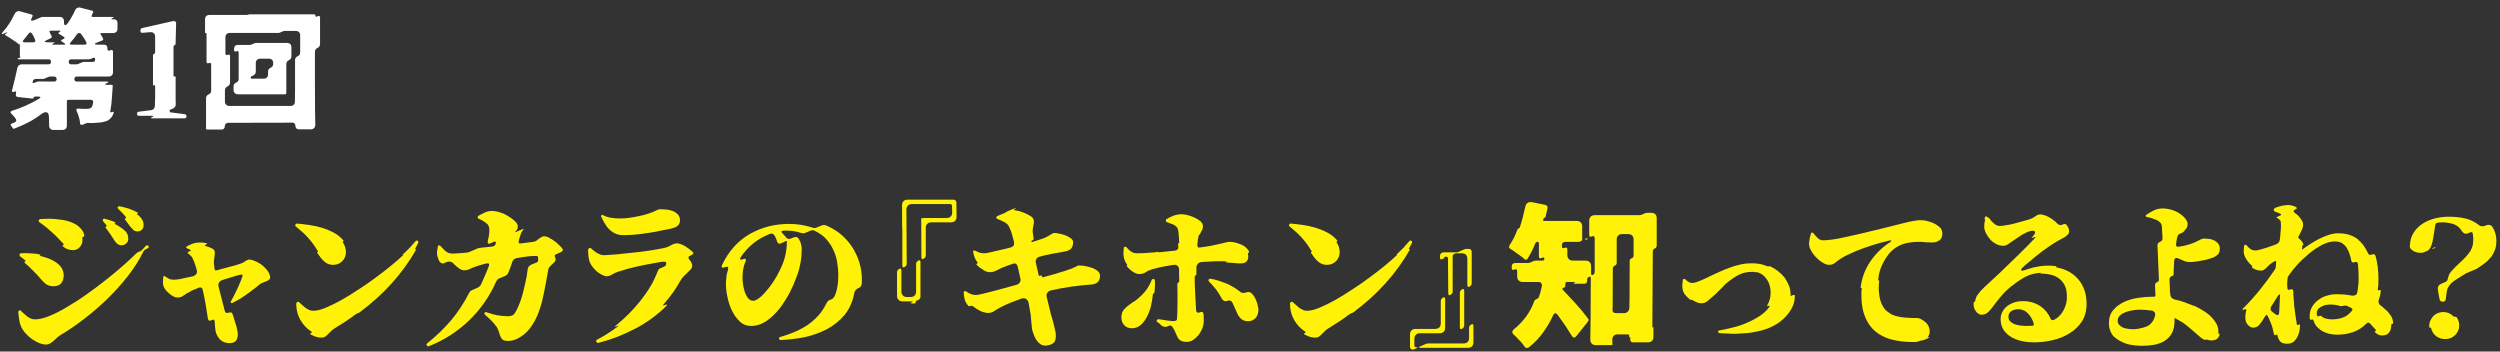 <svg width="320" height="45" viewBox="0 0 320 45" fill="none" xmlns="http://www.w3.org/2000/svg">
<rect x="0" y="0" width="320" height="45" fill="#333333" stroke="none"/>
<path d="M18.18 29.38C18.32 29.24 18.38 29.06 18.38 28.8C18.38 28.34 18.16 27.92 17.7 27.54H17.66V27.52L17.58 27.46C17.5 27.42 17.5 27.38 17.58 27.34H17.6C17.7 27.28 17.7 27.24 17.6 27.2C17.24 27 16.86 26.84 16.48 26.7C16.1 26.58 15.7 26.48 15.3 26.4C15.2 26.4 15.12 26.42 15.08 26.48C15.04 26.58 15.04 26.64 15.1 26.7L15.7 27.3L16.1 27.76C16.16 27.82 16.14 27.86 16.08 27.92L16.04 27.96C15.98 28 15.96 28.06 16.02 28.12L16.56 28.86C16.66 29 16.74 29.1 16.84 29.18C16.92 29.28 17 29.36 17.06 29.42C17.2 29.56 17.38 29.62 17.6 29.62C17.86 29.62 18.04 29.54 18.18 29.38ZM16.42 30.56C16.42 30.18 16.3 29.86 16.08 29.62C15.86 29.4 15.58 29.18 15.28 29C15.18 28.94 15.1 28.9 15.02 28.84C14.92 28.78 14.82 28.74 14.72 28.68C14.66 28.62 14.64 28.6 14.7 28.58L14.74 28.54C14.8 28.5 14.78 28.46 14.72 28.44C14.62 28.4 14.52 28.36 14.42 28.32C14.32 28.28 14.2 28.24 14.1 28.2L13.42 28C13.32 27.98 13.24 28 13.2 28.06C13.14 28.14 13.14 28.22 13.18 28.3L13.62 28.82C13.68 28.88 13.66 28.92 13.6 28.98L13.56 29.02C13.5 29.06 13.48 29.12 13.54 29.18C13.64 29.32 13.76 29.46 13.86 29.6C13.96 29.74 14.04 29.88 14.14 30L14.62 30.74C14.88 31.18 15.2 31.4 15.54 31.4C15.78 31.4 15.98 31.32 16.16 31.16C16.34 31 16.42 30.8 16.42 30.56ZM10.56 30.74V30.58L10.54 30.54V30.46C10.52 30.4 10.54 30.36 10.6 30.34L10.68 30.3C10.78 30.24 10.82 30.18 10.78 30.08C10.72 29.8 10.6 29.56 10.42 29.34C10.24 29.12 10.02 28.94 9.8 28.78C9.3 28.48 8.72 28.26 8.06 28.16C7.4 28.06 6.78 28 6.2 28C5.98 28.02 5.8 28.02 5.64 28.02C5.46 28.02 5.3 28.02 5.16 28.04C5.06 28.06 4.98 28.12 4.96 28.2C4.94 28.3 4.96 28.38 5.04 28.44C5.42 28.7 5.76 28.96 6.1 29.24C6.42 29.52 6.74 29.82 7.08 30.12L8.12 31.2C8.18 31.28 8.16 31.34 8.08 31.38C7.98 31.42 7.98 31.48 8.06 31.54C8.42 31.86 8.86 32.02 9.36 32.02C9.7 32.02 10 31.88 10.22 31.62C10.44 31.36 10.56 31.08 10.56 30.74ZM6.8 43.68L7.22 43.3C7.28 43.24 7.36 43.16 7.44 43.1C7.52 43.04 7.62 42.96 7.72 42.9C8.74 42.3 9.76 41.6 10.8 40.8C11.84 40 12.84 39.14 13.78 38.22C14.72 37.3 15.6 36.32 16.4 35.3C17.18 34.28 17.84 33.26 18.34 32.22C18.44 32.04 18.56 31.94 18.72 31.88L18.86 31.8C18.94 31.78 19 31.74 19.04 31.64C19.06 31.58 19.04 31.52 18.98 31.48L18.94 31.44C18.84 31.38 18.76 31.38 18.66 31.48C18.58 31.58 18.5 31.66 18.42 31.74C18.34 31.84 18.26 31.92 18.18 32C18.16 32.02 18.12 32.06 18.08 32.08C18.02 32.1 17.98 32.14 17.96 32.16L17.7 32.26C17.6 32.32 17.52 32.36 17.46 32.42C17.02 32.86 16.46 33.38 15.8 33.96C15.14 34.54 14.4 35.16 13.62 35.78C12.84 36.4 12.02 37.02 11.16 37.62C10.3 38.24 9.46 38.78 8.64 39.26C7.82 39.76 7.06 40.14 6.34 40.44C5.62 40.74 5 40.88 4.48 40.88C4.26 40.88 4.06 40.84 3.88 40.74C3.68 40.66 3.5 40.54 3.36 40.4L2.92 40.02L2.68 39.78C2.62 39.72 2.54 39.7 2.46 39.74C2.38 39.78 2.34 39.84 2.34 39.94C2.36 40.32 2.42 40.68 2.48 41.06C2.54 41.44 2.68 41.8 2.86 42.12C3 42.36 3.2 42.6 3.42 42.82C3.64 43.06 3.9 43.28 4.18 43.46C4.44 43.64 4.74 43.8 5.04 43.92C5.34 44.04 5.62 44.1 5.88 44.1C6.06 44.1 6.24 44.06 6.38 43.98C6.52 43.9 6.66 43.8 6.8 43.68ZM8.08 35.78C8.1 35.76 8.1 35.74 8.1 35.7L8.16 35.32C8.16 34.92 8.06 34.58 7.88 34.28C7.68 34 7.44 33.76 7.14 33.56C6.84 33.36 6.52 33.2 6.16 33.06C5.8 32.94 5.46 32.84 5.14 32.76C5.08 32.74 5.06 32.72 5.12 32.68C5.22 32.64 5.22 32.6 5.12 32.58C4.86 32.52 4.6 32.48 4.38 32.46C4.14 32.44 3.92 32.44 3.72 32.42C3.36 32.4 3.02 32.4 2.7 32.42C2.6 32.42 2.52 32.46 2.5 32.56C2.48 32.66 2.52 32.74 2.58 32.82C2.74 32.92 2.96 33.1 3.22 33.32C3.3 33.38 3.3 33.42 3.2 33.48C3.1 33.52 3.08 33.58 3.16 33.64L3.68 34.1L4.4 34.82C4.5 34.92 4.62 35.04 4.72 35.14C4.82 35.24 4.9 35.36 5 35.46C5.24 35.76 5.5 36.04 5.78 36.28C6.06 36.52 6.42 36.64 6.84 36.64C7.14 36.64 7.4 36.58 7.62 36.44C7.84 36.3 7.98 36.08 8.08 35.78Z" fill="#FFF207"/>
<path d="M30.44 42.78L30.4 42.4V42.38L30.38 42.34V42.32L30.28 41.84L29.8 40.28C29.72 40 29.54 39.92 29.28 40.02C29 40.12 28.82 40.04 28.76 39.76L27.98 36.7C27.92 36.5 27.94 36.32 28.04 36.16C28.14 36.02 28.28 35.9 28.48 35.84C28.66 35.78 28.86 35.72 29.04 35.66C29.22 35.62 29.4 35.56 29.58 35.5C29.84 35.42 30.08 35.34 30.28 35.28C30.48 35.22 30.66 35.18 30.8 35.16C31.02 35.12 31.1 35.18 31.04 35.36L30.8 36C30.7 36.26 30.58 36.54 30.44 36.84L29.98 37.78C29.94 37.84 29.9 37.92 29.88 37.98L29.64 38.4C29.62 38.44 29.62 38.48 29.6 38.5C29.58 38.54 29.56 38.58 29.54 38.62C29.5 38.66 29.5 38.7 29.56 38.76C29.6 38.8 29.66 38.8 29.74 38.78C30.48 38.42 31.16 38 31.82 37.5L32.7 36.84L33.32 36.34C33.4 36.28 33.46 36.26 33.48 36.24L34.04 36.02C34.1 36 34.14 35.98 34.16 35.98L34.4 35.84L34.42 35.82L34.46 35.8C34.54 35.7 34.58 35.6 34.58 35.52C34.58 35.32 34.52 35.12 34.4 34.9C34.28 34.7 34.14 34.5 33.96 34.32C33.78 34.14 33.6 33.96 33.4 33.82C33.18 33.68 33 33.58 32.84 33.5L32.38 33.32C32.38 33.32 32.38 33.32 32.36 33.3H32.3C32.28 33.28 32.28 33.28 32.26 33.28L32.02 33.24C31.98 33.22 31.92 33.22 31.86 33.22C31.76 33.24 31.6 33.3 31.42 33.42C31.2 33.58 31 33.68 30.82 33.74L30.32 33.9L27.74 34.6C27.66 34.62 27.6 34.62 27.54 34.58C27.48 34.54 27.46 34.48 27.46 34.4L27.38 33.72C27.36 33.5 27.38 33.24 27.44 32.98C27.48 32.72 27.5 32.48 27.5 32.28C27.5 32.06 27.36 31.9 27.06 31.76C26.96 31.72 26.84 31.68 26.74 31.62C26.62 31.58 26.5 31.54 26.38 31.52C26.18 31.46 26.18 31.38 26.36 31.3H26.38C26.56 31.22 26.56 31.16 26.38 31.12L26.12 31.08H26.1L26.06 31.06H26.04L25.6 31.04C25.22 31.04 24.9 31.1 24.62 31.2C24.5 31.26 24.38 31.3 24.26 31.36C24.14 31.42 24.02 31.48 23.9 31.54C23.86 31.56 23.84 31.58 23.84 31.64C23.84 31.7 23.86 31.74 23.9 31.76L24.34 31.96C24.44 32.02 24.44 32.08 24.32 32.14L24.14 32.22C23.98 32.28 23.98 32.38 24.12 32.48L24.28 32.6C24.3 32.64 24.34 32.68 24.38 32.7L24.58 32.92C24.66 33.08 24.74 33.24 24.8 33.38C24.86 33.54 24.92 33.7 24.98 33.88L25.18 34.54C25.24 34.74 25.22 34.92 25.14 35.06C25.04 35.2 24.9 35.3 24.7 35.36C24.52 35.4 24.32 35.44 24.14 35.48C23.96 35.52 23.76 35.56 23.58 35.6C23.04 35.74 22.6 35.8 22.28 35.8C21.96 35.8 21.72 35.76 21.58 35.66L21.06 35.34H21.04L21 35.32C20.94 35.34 20.92 35.36 20.92 35.4C20.88 35.6 20.86 35.82 20.86 36.04C20.84 36.26 20.88 36.48 20.94 36.66C21.04 36.92 21.24 37.2 21.54 37.46C21.82 37.72 22.1 37.92 22.38 38.02L22.42 38.04C22.48 38.06 22.56 38.06 22.62 38.06C22.68 38.08 22.74 38.08 22.8 38.08C22.82 38.08 22.86 38.08 22.88 38.08C22.9 38.08 22.94 38.08 22.96 38.06L23.12 38.02C23.18 38.02 23.24 38 23.32 37.94L23.96 37.52H23.98L24 37.5H24.02L24.5 37.24V37.22H24.54V37.2L25.46 36.82C25.72 36.74 25.88 36.82 25.94 37.08C26.02 37.42 26.1 37.74 26.16 38.08C26.22 38.42 26.28 38.74 26.34 39.06C26.4 39.36 26.44 39.66 26.48 39.94C26.52 40.22 26.56 40.48 26.6 40.74C26.62 40.88 26.66 40.96 26.74 41.02C26.82 41.08 26.92 41.06 27.04 41L27.16 40.96C27.34 40.86 27.46 40.92 27.48 41.14L27.54 41.96C27.56 42.5 27.74 42.96 28.06 43.34C28.38 43.72 28.82 43.92 29.38 43.92C29.76 43.92 30.04 43.82 30.2 43.62C30.36 43.42 30.44 43.14 30.44 42.78Z" fill="#FFF207"/>
<path d="M44.28 32.26C44.28 31.82 44.14 31.4 43.88 31.02C43.86 30.98 43.86 30.94 43.9 30.9H43.94C44 30.84 44 30.8 43.96 30.78C43.64 30.4 43.24 30.06 42.76 29.8C42.28 29.54 41.78 29.34 41.24 29.16C40.7 29 40.14 28.88 39.6 28.8C39.04 28.72 38.52 28.66 38.06 28.62C37.96 28.6 37.88 28.64 37.82 28.74C37.76 28.84 37.78 28.92 37.86 28.98C38.06 29.14 38.24 29.3 38.4 29.44C38.56 29.58 38.72 29.72 38.86 29.84C39.12 30.1 39.36 30.34 39.58 30.6C39.8 30.86 40.02 31.12 40.22 31.42L40.68 32.14C40.74 32.2 40.72 32.24 40.66 32.26C40.58 32.28 40.56 32.32 40.62 32.38L40.86 32.72C41.08 33.06 41.34 33.34 41.62 33.56C41.88 33.78 42.24 33.9 42.66 33.9C43.12 33.9 43.52 33.74 43.82 33.42C44.12 33.12 44.28 32.72 44.28 32.26ZM41.62 43.1C41.76 43 41.88 42.9 41.98 42.78L42.38 42.38C42.52 42.24 42.68 42.12 42.88 42C43.34 41.72 43.78 41.44 44.24 41.14C44.68 40.84 45.12 40.54 45.54 40.22C45.56 40.2 45.6 40.2 45.62 40.18C45.64 40.16 45.66 40.16 45.68 40.14L45.92 40.04C45.94 40.02 45.98 40.02 46 40C46.02 39.98 46.04 39.98 46.06 39.96C49.12 37.68 51.52 35.02 53.26 31.96C53.28 31.92 53.3 31.9 53.28 31.88C53.26 31.86 53.24 31.88 53.22 31.9C53.18 31.92 53.16 31.92 53.14 31.9C53.12 31.88 53.12 31.86 53.14 31.84L53.52 31.12C53.58 31 53.56 30.9 53.46 30.82C53.36 30.76 53.26 30.78 53.18 30.88C52.92 31.18 52.66 31.48 52.4 31.76C52.12 32.04 51.84 32.32 51.56 32.58C51.5 32.64 51.5 32.66 51.58 32.62C51.66 32.6 51.66 32.6 51.6 32.66C51.22 33.02 50.74 33.44 50.14 33.94C49.54 34.44 48.88 34.94 48.18 35.46C47.46 36 46.72 36.52 45.94 37.02C45.16 37.54 44.42 38 43.7 38.4C42.96 38.82 42.28 39.14 41.66 39.4C41.04 39.66 40.52 39.78 40.1 39.78C39.88 39.78 39.7 39.74 39.52 39.64C39.3 39.54 39.14 39.44 39 39.32L38.28 38.68C38.22 38.62 38.14 38.6 38.06 38.66C37.96 38.7 37.92 38.78 37.92 38.9C37.92 39.62 38.08 40.28 38.42 40.9C38.76 41.52 39.22 42.02 39.82 42.42C39.96 42.52 39.96 42.58 39.82 42.62C39.68 42.68 39.66 42.76 39.8 42.82C39.9 42.88 39.98 42.92 40.08 42.96C40.18 43.02 40.28 43.06 40.38 43.08C40.62 43.18 40.88 43.22 41.18 43.22C41.34 43.22 41.48 43.18 41.62 43.1Z" fill="#FFF207"/>
<path d="M54.92 44.3C56.86 43.54 58.56 42.44 60.04 41.02C61.52 39.6 62.68 37.92 63.52 36.02C63.6 35.84 63.72 35.72 63.9 35.64L64.66 35.32C64.82 35.26 64.94 35.14 65.04 34.96C65.1 34.82 65.16 34.66 65.22 34.52C65.28 34.38 65.32 34.24 65.38 34.1L65.58 33.5C65.68 33.24 65.86 33.08 66.14 33.04C66.56 32.96 66.98 32.9 67.4 32.84C67.82 32.78 68.24 32.76 68.66 32.76C68.8 32.76 68.88 32.84 68.88 33.02V33.38C68.86 33.46 68.8 33.52 68.74 33.58L67.98 33.88C67.72 34.02 67.56 34.22 67.54 34.5C67.5 34.76 67.46 35.04 67.42 35.34C67.36 35.68 67.28 36.02 67.2 36.4C67.12 36.78 67.02 37.18 66.92 37.56C66.82 37.94 66.7 38.32 66.56 38.68C66.42 39.06 66.28 39.4 66.12 39.7L65.94 40.02C65.94 40.02 65.94 40.02 65.92 40.04L65.9 40.08C65.78 40.26 65.64 40.36 65.5 40.4C65.34 40.46 65.16 40.48 64.98 40.48L64.32 40.44C64.18 40.42 64.02 40.4 63.86 40.38C63.7 40.36 63.52 40.34 63.34 40.28C63.18 40.26 63 40.2 62.82 40.14C62.64 40.08 62.44 40.02 62.24 39.96C62.16 39.92 62.1 39.94 62.04 40.02C61.98 40.1 61.98 40.18 62.06 40.26L62.94 41.08C63.24 41.42 63.46 41.68 63.6 41.88C63.72 42.1 63.82 42.34 63.88 42.56C63.98 42.92 64.1 43.2 64.26 43.4C64.4 43.56 64.66 43.64 65.04 43.64C65.38 43.64 65.74 43.56 66.1 43.42C66.76 43.1 67.32 42.66 67.76 42.12C68.18 41.58 68.54 40.96 68.82 40.3C69.08 39.64 69.3 38.96 69.46 38.24C69.62 37.52 69.76 36.84 69.88 36.18L70.16 34.64C70.18 34.44 70.24 34.28 70.36 34.14L71 33.52C71.08 33.42 71.12 33.3 71.12 33.16C71.12 33.08 71.1 33 71.04 32.9C70.96 32.74 71 32.62 71.16 32.56L71.82 32.26C71.92 32.2 72 32.14 72.04 32.04C72.06 31.96 72.04 31.88 71.94 31.78C71.9 31.72 71.86 31.68 71.82 31.62C71.76 31.58 71.72 31.52 71.66 31.46C71.56 31.36 71.42 31.22 71.26 31.08C71.08 30.94 70.9 30.82 70.72 30.68C70.52 30.56 70.34 30.46 70.16 30.36C69.98 30.28 69.8 30.24 69.66 30.24C69.54 30.24 69.42 30.28 69.32 30.34L68.98 30.56L68.64 30.82C68.5 30.9 68.38 30.94 68.24 30.96L66.64 31.16C66.42 31.18 66.34 31.08 66.4 30.86L66.48 30.52L66.64 30.02C66.7 29.8 66.78 29.66 66.86 29.56L66.98 29.4C67.06 29.3 67.04 29.26 66.92 29.32L66.06 29.68C65.92 29.74 65.9 29.72 66 29.6L66.16 29.42C66.24 29.32 66.28 29.16 66.28 28.96C66.28 28.78 66.16 28.56 65.94 28.34C65.76 28.16 65.56 28 65.32 27.84C65.08 27.68 64.82 27.54 64.56 27.4C64.28 27.28 64 27.18 63.72 27.1C63.44 27.04 63.18 27 62.94 27C62.62 27 62.3 27.08 61.98 27.24C61.84 27.3 61.7 27.38 61.58 27.44C61.44 27.5 61.32 27.58 61.22 27.64C61.16 27.7 61.12 27.74 61.14 27.8C61.14 27.88 61.18 27.94 61.24 27.98L61.78 28.24C62.06 28.42 62.28 28.58 62.42 28.72C62.56 28.88 62.64 29.14 62.64 29.5C62.64 29.6 62.64 29.72 62.62 29.86C62.6 30 62.58 30.14 62.56 30.3C62.54 30.38 62.52 30.46 62.5 30.54C62.48 30.64 62.46 30.72 62.44 30.82C62.38 31.16 62.5 31.28 62.8 31.14L63.2 30.96C63.42 30.86 63.5 30.94 63.46 31.16C63.4 31.4 63.24 31.54 63 31.56L61.32 31.74L61.12 31.8L60.06 32.26L59.86 32.32C59.64 32.34 59.42 32.36 59.22 32.38C59.02 32.4 58.84 32.42 58.68 32.42L57.98 32.46C57.6 32.46 57.28 32.36 57.04 32.16C56.94 32.06 56.82 31.96 56.72 31.84C56.6 31.74 56.48 31.6 56.36 31.46C56.3 31.42 56.24 31.4 56.18 31.4C56.12 31.42 56.06 31.46 56.04 31.56C56.02 31.7 56 31.84 55.98 31.96C55.96 32.1 55.96 32.22 55.94 32.32C55.92 32.54 55.98 32.8 56.08 33.1C56.14 33.24 56.2 33.38 56.26 33.48C56.32 33.58 56.42 33.66 56.54 33.7C56.64 33.74 56.76 33.74 56.86 33.68L57.18 33.54C57.28 33.5 57.38 33.48 57.48 33.48C57.72 33.48 57.92 33.58 58.08 33.76C58.14 33.84 58.22 33.92 58.3 33.98C58.38 34.06 58.46 34.14 58.56 34.2C58.86 34.46 59.14 34.6 59.4 34.6C59.68 34.6 59.94 34.54 60.2 34.4C60.48 34.26 60.76 34.16 61.06 34.06L61.86 33.82L62.28 33.72C62.56 33.66 62.66 33.76 62.58 34.04C62.42 34.46 62.26 34.86 62.08 35.26C61.9 35.68 61.72 36.08 61.54 36.48C61.5 36.54 61.44 36.6 61.38 36.66C61.32 36.72 61.24 36.78 61.18 36.8L60.42 37.14C60.36 37.16 60.28 37.2 60.22 37.26C60.16 37.32 60.1 37.4 60.06 37.46C59.42 38.74 58.64 39.92 57.74 41C56.82 42.08 55.8 43.06 54.68 43.94C54.58 44.02 54.56 44.12 54.64 44.22C54.7 44.34 54.8 44.36 54.92 44.3Z" fill="#FFF207"/>
<path d="M85 29.44C85.22 29.4 85.44 29.36 85.64 29.32C85.82 29.28 86 29.24 86.18 29.18C86.44 29.12 86.64 29 86.78 28.86C86.92 28.72 87.02 28.52 87.04 28.26V28.24C87.04 27.92 86.96 27.66 86.78 27.46C86.6 27.28 86.4 27.12 86.14 27.02C85.88 26.92 85.6 26.86 85.3 26.82C85 26.8 84.72 26.78 84.48 26.78C84.36 26.78 84.22 26.82 84.04 26.92C83.74 27.08 83.38 27.22 83 27.34C82.6 27.48 82.2 27.58 81.78 27.66C81.36 27.76 80.94 27.82 80.54 27.88C80.12 27.94 79.74 27.96 79.4 27.96C79 27.96 78.62 27.94 78.26 27.88C77.9 27.84 77.54 27.72 77.18 27.54C77.12 27.48 77.06 27.48 77 27.54C76.94 27.58 76.92 27.64 76.94 27.7C77.04 27.88 77.12 28.06 77.2 28.22C77.28 28.38 77.36 28.54 77.46 28.68C77.7 29.1 78.02 29.44 78.4 29.7C78.78 29.96 79.24 30.1 79.74 30.1C80.56 30.1 81.46 30.04 82.4 29.9C83.34 29.78 84.2 29.62 85 29.44ZM76.64 43.88C78.26 43.46 79.78 42.86 81.24 42.1C82.7 41.36 84.02 40.4 85.24 39.22C85.34 39.12 85.4 39.04 85.38 39C85.36 38.96 85.26 38.98 85.12 39.04C84.98 39.1 84.9 39.12 84.88 39.08C84.86 39.06 84.9 38.98 85 38.88C85.82 37.94 86.52 36.98 87.06 35.98C87.2 35.72 87.36 35.52 87.54 35.34L88.42 34.48H88.44V34.44C88.54 34.32 88.6 34.18 88.6 34.04C88.6 33.88 88.56 33.72 88.48 33.58C88.4 33.44 88.3 33.3 88.2 33.18C88.06 32.96 88.1 32.82 88.32 32.74L88.56 32.62C88.66 32.58 88.72 32.52 88.74 32.44C88.76 32.36 88.72 32.28 88.64 32.22C88.5 32.1 88.34 31.98 88.2 31.86C88.06 31.76 87.9 31.64 87.74 31.54C87.56 31.44 87.38 31.34 87.22 31.28C87.06 31.22 86.88 31.16 86.68 31.14C86.62 31.14 86.56 31.14 86.54 31.16L86.34 31.2C86.28 31.2 86.22 31.22 86.16 31.26L85.48 31.6C85.4 31.62 85.32 31.66 85.24 31.68C85.14 31.7 85.04 31.74 84.94 31.76C83.94 31.96 82.94 32.12 81.94 32.24C80.92 32.36 79.92 32.46 78.92 32.56C78.58 32.58 78.3 32.6 78.06 32.62C77.8 32.64 77.6 32.66 77.46 32.66H77.2L77.14 32.64H77.12L76.96 32.62H76.94L76.9 32.6C76.62 32.5 76.4 32.4 76.24 32.26C76.06 32.14 75.86 31.98 75.64 31.78C75.56 31.72 75.48 31.72 75.42 31.76C75.36 31.8 75.3 31.86 75.28 31.96C75.28 32.18 75.28 32.4 75.3 32.58C75.32 32.78 75.34 33 75.4 33.22C75.42 33.44 75.52 33.66 75.68 33.92C75.84 34.18 76.04 34.4 76.26 34.62C76.48 34.84 76.72 35 76.98 35.14C77.24 35.28 77.46 35.36 77.66 35.36C77.88 35.36 78.12 35.28 78.34 35.14C78.56 35 78.82 34.88 79.12 34.78C79.9 34.52 80.7 34.3 81.52 34.12C82.34 33.94 83.14 33.78 83.96 33.64C84.22 33.58 84.44 33.54 84.62 33.52C84.8 33.5 84.94 33.5 85.04 33.5C85.26 33.5 85.32 33.62 85.26 33.84L85.22 33.94C85.2 34.02 85.14 34.08 85.08 34.1L84.58 34.32C84.38 34.38 84.24 34.52 84.18 34.74C83.92 35.4 83.62 36.06 83.24 36.68C82.86 37.32 82.42 37.94 81.96 38.52C81.5 39.1 81 39.66 80.48 40.18C79.94 40.72 79.4 41.2 78.86 41.64C78.62 41.84 78.64 41.88 78.92 41.76C79.22 41.62 79.24 41.66 78.98 41.86C78.58 42.16 78.16 42.46 77.74 42.72C77.32 42.98 76.88 43.24 76.42 43.48C76.3 43.54 76.28 43.64 76.34 43.76C76.42 43.88 76.52 43.92 76.64 43.88Z" fill="#FFF207"/>
<path d="M109.36 37.48C109.38 37.36 109.44 37.24 109.52 37.14C109.6 37.04 109.7 36.98 109.8 36.92L109.88 36.88C110.14 36.78 110.28 36.58 110.3 36.32C110.32 36.24 110.32 36.16 110.32 36.06C110.32 35.98 110.32 35.9 110.32 35.82C110.32 35.06 110.22 34.32 110 33.6C109.78 32.9 109.48 32.24 109.08 31.62C108.68 31.02 108.2 30.48 107.64 30C107.06 29.52 106.42 29.14 105.7 28.84C105.52 28.78 105.34 28.78 105.18 28.86L104.54 29.12C104.38 29.2 104.2 29.2 104.02 29.14C103.04 28.82 102.04 28.66 101.02 28.66C99.14 28.66 97.46 29.1 95.96 29.96C94.46 30.82 93.28 32.14 92.44 33.88C92.32 34.14 92.36 34.26 92.54 34.26C92.62 34.26 92.7 34.24 92.8 34.2C93.16 34.06 93.28 34.18 93.18 34.56C93.08 34.86 93 35.16 92.98 35.46C92.94 35.78 92.92 36.1 92.92 36.4C92.92 36.88 92.98 37.42 93.12 38.04C93.24 38.66 93.44 39.24 93.7 39.78C93.96 40.32 94.3 40.78 94.7 41.16C95.1 41.54 95.58 41.72 96.14 41.72C96.84 41.72 97.5 41.5 98.12 41.08C98.74 40.66 99.28 40.12 99.78 39.5C100.26 38.88 100.68 38.2 101.06 37.5C101.42 36.8 101.7 36.16 101.9 35.6L102.04 35.24C102.24 34.7 102.38 34.14 102.48 33.56C102.58 32.98 102.62 32.42 102.62 31.84C102.62 31.58 102.56 31.3 102.46 31C102.44 30.94 102.4 30.86 102.36 30.8C102.32 30.74 102.28 30.66 102.26 30.6C102.12 30.34 101.9 30.28 101.6 30.38L101.2 30.54C101.1 30.6 100.98 30.6 100.88 30.56C100.78 30.54 100.68 30.48 100.62 30.38C100.6 30.36 100.6 30.36 100.6 30.34C100.58 30.32 100.58 30.32 100.56 30.3L100.42 30.16C100.4 30.14 100.38 30.1 100.36 30.08L100.12 29.82C99.96 29.66 100 29.56 100.22 29.54C100.3 29.52 100.38 29.52 100.48 29.52C100.56 29.52 100.64 29.52 100.72 29.52C101.36 29.52 101.96 29.62 102.54 29.82C102.74 29.88 102.92 29.88 103.1 29.8L103.72 29.54C103.92 29.44 104.1 29.44 104.28 29.54C104.82 29.8 105.3 30.12 105.68 30.52C106.06 30.94 106.38 31.38 106.62 31.88C106.86 32.38 107.04 32.9 107.14 33.46C107.24 34.04 107.3 34.6 107.3 35.18C107.3 35.36 107.3 35.6 107.28 35.9C107.26 36.22 107.22 36.54 107.16 36.86C107.1 37.18 107 37.48 106.9 37.74C106.8 38.02 106.64 38.2 106.46 38.3L106.2 38.4C106.02 38.48 105.9 38.62 105.8 38.8C105.5 39.4 105.16 39.94 104.74 40.4C104.32 40.86 103.84 41.28 103.34 41.62C102.82 41.96 102.26 42.26 101.68 42.5C101.08 42.76 100.46 42.96 99.84 43.14C99.74 43.16 99.7 43.24 99.72 43.36C99.74 43.46 99.82 43.52 99.94 43.52C100.94 43.48 101.96 43.36 102.98 43.16C104 42.94 104.96 42.6 105.84 42.14C106.7 41.68 107.46 41.08 108.1 40.32C108.72 39.56 109.14 38.62 109.36 37.48ZM95.04 35.58C95.04 35.24 95.06 34.9 95.12 34.52C95.18 34.14 95.28 33.8 95.42 33.5C95.52 33.24 95.48 33.12 95.34 33.12C95.28 33.12 95.2 33.14 95.1 33.18C94.92 33.26 94.8 33.26 94.76 33.2C94.7 33.14 94.74 33.04 94.84 32.88C95.3 32.2 95.84 31.62 96.46 31.12C97.08 30.62 97.78 30.24 98.54 29.94C98.64 29.9 98.76 29.9 98.88 29.92C98.98 29.96 99.08 30.04 99.14 30.14L99.32 30.5C99.38 30.62 99.42 30.76 99.46 30.9C99.56 31.16 99.72 31.26 99.94 31.16L100.64 30.84C100.68 30.84 100.7 30.86 100.72 30.88V30.9C100.72 31.96 100.52 33 100.1 33.98C99.68 34.96 99.16 35.88 98.52 36.72L97.96 37.4C97.88 37.5 97.78 37.6 97.66 37.72C97.52 37.86 97.4 37.98 97.26 38.08C97.12 38.2 96.96 38.3 96.82 38.38C96.68 38.46 96.54 38.5 96.42 38.5C96.14 38.5 95.92 38.38 95.74 38.14C95.56 37.92 95.42 37.64 95.32 37.32C95.22 37 95.14 36.68 95.1 36.34C95.06 36.02 95.04 35.76 95.04 35.58Z" fill="#FFF207"/>
<path d="M115.78 34.18C115.96 34.08 116.06 33.94 116.06 33.76L116.02 26.84C116.02 26.62 116.08 26.44 116.22 26.3C116.34 26.18 116.52 26.12 116.74 26.12H121.62C121.76 26.12 121.84 26.2 121.86 26.34V26.54L121.88 27.22C121.88 27.42 121.82 27.58 121.7 27.7C121.56 27.84 121.4 27.9 121.2 27.9H118.6L118.06 27.92C117.94 27.92 117.9 27.98 117.92 28.08V28.24L117.94 32.94C117.94 33.16 118.04 33.22 118.22 33.12C118.4 33.02 118.5 32.88 118.5 32.7V29.18C118.5 28.96 118.56 28.78 118.7 28.64C118.82 28.52 119 28.46 119.22 28.46H121.72C121.94 28.46 122.12 28.4 122.26 28.26C122.38 28.14 122.44 27.96 122.44 27.74L122.42 26.26V25.92C122.4 25.68 122.26 25.56 122.04 25.56H116.18C115.96 25.56 115.78 25.62 115.66 25.74C115.52 25.88 115.46 26.06 115.46 26.28L115.48 29.28H115.5V34C115.5 34.22 115.6 34.28 115.78 34.18ZM117.2 38.68C117.2 38.58 117.24 38.52 117.34 38.48L117.52 38.4C117.62 38.38 117.68 38.32 117.74 38.22C117.8 38.14 117.82 38.04 117.82 37.94V33.54C117.82 33.32 117.72 33.26 117.54 33.36C117.36 33.46 117.26 33.6 117.26 33.78V37.3C117.26 37.52 117.2 37.7 117.08 37.82C116.94 37.96 116.76 38.02 116.54 38.02H116.1C115.88 38.02 115.7 37.96 115.58 37.82C115.44 37.7 115.38 37.52 115.38 37.3V34.6C115.38 34.38 115.28 34.32 115.1 34.42C114.92 34.52 114.82 34.66 114.82 34.84V37.86C114.82 38.08 114.88 38.26 115.02 38.38C115.14 38.52 115.32 38.58 115.54 38.58H116.66C116.76 38.58 116.82 38.6 116.84 38.62C116.84 38.64 116.8 38.68 116.7 38.7C116.6 38.74 116.54 38.78 116.56 38.8C116.56 38.82 116.62 38.84 116.72 38.84H117.06C117.16 38.84 117.2 38.78 117.2 38.68Z" fill="#FFF207"/>
<path d="M135.14 43.08C135.14 42.98 135.14 42.86 135.14 42.76C135.12 42.66 135.12 42.54 135.1 42.44L134.78 41.12L134.52 40.24L133.98 38.02C133.92 37.82 133.96 37.64 134.06 37.48C134.16 37.32 134.3 37.22 134.5 37.18C135.36 36.98 136.2 36.82 137.06 36.7C137.92 36.58 138.78 36.48 139.66 36.42C140.02 36.4 140.3 36.3 140.5 36.12C140.7 35.94 140.8 35.66 140.8 35.28C140.8 35.06 140.7 34.86 140.52 34.7C140.32 34.54 140.12 34.42 139.94 34.34C139.64 34.24 139.34 34.14 139.04 34.08C138.74 34.02 138.42 33.98 138.1 33.98C138 33.98 137.9 34.02 137.78 34.1H137.74V34.12L137.22 34.36C136.96 34.46 136.7 34.54 136.42 34.64C136.14 34.74 135.84 34.82 135.5 34.92C135.2 35.02 134.88 35.12 134.56 35.2C134.22 35.3 133.88 35.38 133.54 35.48C133.44 35.5 133.38 35.46 133.36 35.36C133.34 35.26 133.28 35.22 133.18 35.28H133.16C133.04 35.34 132.96 35.32 132.94 35.18L132.6 33.68C132.54 33.48 132.56 33.3 132.66 33.14C132.76 32.98 132.9 32.88 133.12 32.84C133.62 32.7 134.14 32.58 134.68 32.48C135.22 32.38 135.74 32.3 136.26 32.2C136.62 32.14 136.9 32.02 137.08 31.84C137.26 31.66 137.36 31.38 137.36 31C137.36 30.82 137.26 30.64 137.06 30.5C136.86 30.36 136.62 30.22 136.36 30.12C136.1 30.02 135.82 29.96 135.56 29.9C135.3 29.84 135.08 29.82 134.94 29.82C134.84 29.82 134.66 29.9 134.4 30.08C134.1 30.28 133.72 30.46 133.3 30.6L132.12 30.98C132.08 31 132.04 30.98 132.02 30.92C132 30.86 132.02 30.82 132.08 30.8L132.16 30.76C132.26 30.72 132.32 30.64 132.3 30.52L132.18 29.66V29.54L132.2 29.3C132.2 29.24 132.2 29.18 132.22 29.16L132.32 28.62C132.34 28.6 132.34 28.54 132.34 28.46L132.32 28.2C132.32 28.16 132.32 28.14 132.3 28.12C132.26 27.98 132.16 27.84 131.98 27.7C131.5 27.4 130.96 27.16 130.38 27C130.3 26.98 130.22 26.98 130.16 26.96C130.08 26.94 130 26.94 129.94 26.92C129.72 26.9 129.72 26.84 129.92 26.74C130.02 26.7 130.06 26.68 130.06 26.66C130.04 26.64 129.98 26.66 129.88 26.68C129.82 26.7 129.74 26.72 129.68 26.74C129.6 26.76 129.52 26.8 129.44 26.84C129.28 26.9 129.12 26.98 128.98 27.04C128.84 27.12 128.68 27.2 128.52 27.3H128.48C128.48 27.32 128.48 27.32 128.46 27.32L127.74 27.62C127.74 27.62 127.74 27.62 127.72 27.64H127.68C127.68 27.66 127.68 27.66 127.66 27.66L127.62 27.68C127.56 27.72 127.52 27.78 127.52 27.84L127.54 27.86C127.54 27.94 127.58 28 127.66 28.02C127.82 28.08 127.96 28.14 128.08 28.2C128.2 28.26 128.32 28.3 128.42 28.36C128.62 28.46 128.78 28.56 128.9 28.66C128.96 28.72 129 28.76 129.04 28.82C129.08 28.88 129.12 28.92 129.14 28.98L129.32 29.38C129.36 29.48 129.4 29.6 129.46 29.74C129.5 29.88 129.54 30.06 129.6 30.24L129.78 30.9C129.88 31.32 129.74 31.58 129.34 31.68L128.72 31.84L126.56 32.34C126.3 32.4 126.1 32.42 125.96 32.42C125.7 32.42 125.5 32.38 125.34 32.32L124.78 32.08C124.72 32.06 124.68 32.06 124.62 32.08C124.56 32.14 124.54 32.18 124.56 32.24L124.66 32.68C124.68 32.74 124.7 32.82 124.74 32.9C124.76 33 124.8 33.08 124.86 33.18C124.92 33.3 125 33.42 125.1 33.56C125.16 33.64 125.14 33.7 125.06 33.74C124.96 33.78 124.96 33.84 125.02 33.9C125.14 34.02 125.26 34.14 125.4 34.24C125.54 34.34 125.68 34.44 125.82 34.52C126.12 34.74 126.42 34.84 126.68 34.84C126.98 34.84 127.24 34.78 127.5 34.64L128.34 34.24L129.18 33.92L129.66 33.76C129.96 33.66 130.16 33.76 130.26 34.1L130.6 35.6C130.66 35.82 130.64 36 130.54 36.14C130.44 36.3 130.3 36.4 130.1 36.46L127.16 37.26C126.62 37.4 126.14 37.52 125.72 37.62C125.34 37.72 125.06 37.76 124.9 37.76C124.68 37.76 124.48 37.72 124.3 37.64C124.12 37.58 123.88 37.46 123.62 37.28C123.58 37.24 123.52 37.24 123.46 37.26C123.4 37.3 123.36 37.36 123.36 37.42C123.36 37.74 123.4 38.04 123.48 38.32C123.56 38.6 123.7 38.86 123.92 39.12C124.02 39.22 124.12 39.22 124.24 39.16C124.34 39.12 124.44 39.14 124.54 39.2L124.84 39.42C124.84 39.4 124.86 39.42 124.9 39.46L125.4 39.76C125.56 39.86 125.74 39.92 125.96 39.98C126.16 40.04 126.36 40.06 126.54 40.06C126.8 40.04 127.04 39.96 127.26 39.82C127.48 39.68 127.72 39.52 128.02 39.36C128.46 39.14 128.9 38.92 129.36 38.74C129.82 38.56 130.28 38.4 130.74 38.22C130.96 38.16 131.16 38.16 131.34 38.26C131.5 38.36 131.6 38.54 131.66 38.76L131.92 40.24L132.1 42.14C132.16 42.36 132.22 42.58 132.32 42.82C132.4 43.08 132.52 43.3 132.66 43.52C132.8 43.72 132.96 43.9 133.16 44.04C133.34 44.18 133.56 44.24 133.82 44.24C134.2 44.22 134.52 44.12 134.78 43.96C135.02 43.8 135.14 43.5 135.14 43.08Z" fill="#FFF207"/>
<path d="M154.08 41.1C154.08 41 154.08 40.88 154.08 40.74C154.08 40.6 154.08 40.46 154.06 40.28C154.04 39.94 153.88 39.84 153.58 39.98C153.44 40.04 153.32 40.04 153.24 39.98C153.14 39.92 153.1 39.82 153.1 39.68L153 37.86C152.98 37.44 152.96 37.04 152.94 36.62C152.92 36.22 152.92 35.82 152.92 35.44C152.92 35.36 152.96 35.3 153.04 35.26C153.1 35.24 153.14 35.18 153.14 35.1V34.26C153.14 34.06 153.2 33.9 153.32 33.76C153.44 33.64 153.6 33.56 153.8 33.54C153.98 33.52 154.14 33.52 154.32 33.5C154.48 33.5 154.64 33.5 154.8 33.48C155.06 33.46 155.3 33.46 155.52 33.44C155.74 33.44 155.94 33.44 156.12 33.44H156.64L156.98 33.48C157 33.48 157.02 33.48 157.04 33.48C157.04 33.5 157.02 33.5 156.98 33.52C156.92 33.54 156.92 33.58 156.98 33.6L157.9 33.66C158.2 33.7 158.52 33.72 158.82 33.72C159.46 33.72 159.78 33.4 159.78 32.78L159.76 32.68C159.76 32.62 159.76 32.56 159.74 32.54V32.5C159.72 32.44 159.74 32.38 159.8 32.36L159.82 32.34C159.88 32.32 159.9 32.26 159.88 32.18C159.84 32.1 159.78 32.02 159.72 31.94C159.66 31.86 159.58 31.78 159.52 31.72C159.34 31.54 159.12 31.4 158.86 31.3C158.6 31.2 158.36 31.1 158.1 31.04C157.96 31.02 157.84 31 157.74 30.98C157.64 30.96 157.52 30.96 157.42 30.96H157.34L157.02 31H157L156.96 31.02H156.94L156.4 31.16L155.28 31.4C155.06 31.46 154.82 31.5 154.54 31.54C154.26 31.58 153.94 31.62 153.6 31.68C153.34 31.72 153.24 31.62 153.26 31.36L153.3 30.96C153.3 30.74 153.34 30.54 153.4 30.34V30.26L153.42 30.24C153.42 30.14 153.46 30.06 153.52 30.04L153.54 30.02C153.6 30.02 153.62 29.98 153.62 29.92C153.64 29.86 153.68 29.78 153.72 29.7C153.76 29.64 153.8 29.56 153.84 29.5C153.94 29.36 153.98 29.18 153.98 28.96C153.98 28.74 153.88 28.52 153.66 28.32C153.44 28.14 153.18 27.98 152.88 27.84C152.58 27.7 152.26 27.6 151.96 27.52C151.66 27.46 151.42 27.42 151.24 27.42C150.86 27.42 150.5 27.5 150.12 27.64C149.98 27.7 149.84 27.78 149.7 27.84C149.56 27.9 149.44 27.98 149.34 28.04C149.24 28.08 149.22 28.16 149.24 28.26C149.24 28.36 149.28 28.42 149.38 28.44C149.52 28.5 149.66 28.54 149.8 28.6C149.94 28.66 150.06 28.7 150.18 28.74C150.46 28.88 150.64 29.04 150.74 29.24C150.78 29.34 150.82 29.56 150.86 29.88C150.88 30.06 150.88 30.22 150.9 30.4C150.92 30.58 150.92 30.8 150.94 31.02C150.94 31.08 150.92 31.12 150.88 31.12C150.82 31.14 150.8 31.18 150.8 31.24L150.82 31.6C150.84 31.74 150.8 31.84 150.72 31.92C150.64 32.02 150.54 32.06 150.4 32.08L148.3 32.3C148.24 32.3 148.24 32.28 148.3 32.26C148.32 32.26 148.34 32.26 148.34 32.24C148.34 32.24 148.32 32.24 148.3 32.24C147.86 32.3 147.42 32.34 146.96 32.36C146.5 32.4 146.06 32.42 145.6 32.42C145.26 32.42 145 32.36 144.82 32.22C144.64 32.12 144.42 31.92 144.18 31.64C144.14 31.58 144.08 31.56 143.98 31.58C143.92 31.6 143.86 31.64 143.84 31.74L143.8 32.36V32.44L143.82 32.76C143.82 32.78 143.82 32.8 143.84 32.82C143.84 32.84 143.84 32.86 143.84 32.88L143.9 33.14C143.9 33.14 143.9 33.14 143.92 33.16V33.22C143.94 33.24 143.94 33.24 143.94 33.26L144.06 33.54L144.08 33.56L144.1 33.62C144.12 33.62 144.12 33.62 144.12 33.64L144.28 33.88C144.3 33.94 144.3 33.96 144.26 33.96C144.2 33.98 144.2 34 144.22 34.06C144.44 34.34 144.7 34.58 144.98 34.76C145.28 34.98 145.56 35.08 145.84 35.08C146.14 35.08 146.44 35 146.7 34.82C146.84 34.72 147 34.64 147.16 34.58C147.3 34.52 147.48 34.48 147.66 34.42C148.08 34.3 148.52 34.2 148.94 34.12C149.36 34.04 149.8 33.96 150.24 33.9C150.44 33.88 150.6 33.92 150.72 34.02C150.84 34.12 150.9 34.28 150.92 34.48V35.14L150.94 35.6V36C150.94 36.08 150.9 36.14 150.82 36.16C150.74 36.2 150.7 36.26 150.7 36.34L150.72 37.5V38.78L150.7 39.92L150.66 40.78C150.66 40.84 150.64 40.9 150.62 40.96C150.58 41.02 150.52 41.06 150.44 41.06L150.4 41.08C150.38 41.1 150.34 41.1 150.32 41.1C150.3 41.1 150.26 41.1 150.24 41.1C150.1 41.1 149.98 41.1 149.84 41.08C149.7 41.06 149.54 41.04 149.38 41.02C149.22 41 149.06 40.96 148.88 40.94C148.7 40.92 148.5 40.9 148.3 40.86C148.2 40.86 148.12 40.9 148.08 40.98C148.02 41.08 148.04 41.16 148.14 41.22C148.24 41.28 148.32 41.36 148.42 41.42C148.5 41.5 148.58 41.58 148.64 41.64C148.74 41.74 148.88 41.8 149.02 41.82C149.16 41.86 149.3 41.84 149.44 41.78L149.66 41.7C149.8 41.64 149.92 41.66 150.02 41.8L150.16 41.98L150.34 42.3C150.34 42.3 150.34 42.3 150.36 42.32V42.36C150.38 42.36 150.38 42.36 150.38 42.38L150.66 43.02C150.78 43.3 150.94 43.5 151.14 43.6C151.32 43.7 151.58 43.76 151.88 43.76C152.18 43.76 152.48 43.68 152.74 43.5C153 43.32 153.24 43.1 153.44 42.84C153.64 42.58 153.8 42.28 153.92 41.98C154.02 41.68 154.08 41.38 154.08 41.1ZM160.74 40.68C160.98 40.38 161.1 40 161.08 39.56C161.06 39.42 161.02 39.22 160.96 38.96C160.9 38.72 160.8 38.48 160.7 38.24C160.6 38.02 160.46 37.82 160.3 37.64C160.14 37.46 159.96 37.38 159.78 37.38C159.68 37.38 159.58 37.4 159.5 37.44H159.48C159.38 37.48 159.3 37.5 159.2 37.5C158.98 37.5 158.82 37.44 158.68 37.3C158.26 36.96 157.76 36.66 157.16 36.36C156.8 36.22 156.44 36.08 156.08 35.96C155.72 35.84 155.34 35.74 154.96 35.68C154.86 35.66 154.78 35.68 154.72 35.78C154.66 35.88 154.68 35.96 154.74 36.02C155.08 36.36 155.4 36.72 155.68 37.08C155.94 37.46 156.2 37.86 156.42 38.28C156.6 38.54 156.82 38.62 157.12 38.5C157.42 38.4 157.62 38.48 157.76 38.76L158.38 40.14C158.5 40.42 158.68 40.66 158.9 40.84C159.12 41.02 159.4 41.12 159.72 41.12C160.14 41.12 160.48 40.98 160.74 40.68ZM147.56 37.72C147.58 37.64 147.62 37.58 147.68 37.54C147.74 37.52 147.78 37.46 147.78 37.38L147.84 36.58C147.84 36.46 147.84 36.34 147.84 36.22C147.82 36.1 147.82 35.98 147.82 35.88C147.8 35.78 147.74 35.72 147.64 35.7C147.54 35.7 147.48 35.74 147.42 35.84C147.22 36.34 146.96 36.8 146.66 37.2C146.34 37.6 145.96 37.98 145.54 38.32L145.28 38.52C145.22 38.58 145.18 38.6 145.14 38.6C145.08 38.62 145.04 38.64 144.98 38.7L144.38 39.14C144.18 39.3 144.02 39.44 143.92 39.56C143.78 39.7 143.68 39.88 143.62 40.06C143.56 40.26 143.54 40.46 143.54 40.64C143.54 41.04 143.66 41.36 143.9 41.62C144.14 41.88 144.46 42.02 144.88 42.02C145.34 42.02 145.74 41.86 146.08 41.54C146.4 41.24 146.66 40.86 146.88 40.4C147.1 39.96 147.26 39.5 147.36 39C147.46 38.5 147.54 38.08 147.56 37.72Z" fill="#FFF207"/>
<path d="M171.48 32.26C171.48 31.82 171.34 31.4 171.08 31.02C171.06 30.98 171.06 30.94 171.1 30.9H171.14C171.2 30.84 171.2 30.8 171.16 30.78C170.84 30.4 170.44 30.06 169.96 29.8C169.48 29.54 168.98 29.34 168.44 29.16C167.9 29 167.34 28.88 166.8 28.8C166.24 28.72 165.72 28.66 165.26 28.62C165.16 28.6 165.08 28.64 165.02 28.74C164.96 28.84 164.98 28.92 165.06 28.98C165.26 29.14 165.44 29.3 165.6 29.44C165.76 29.58 165.92 29.72 166.06 29.84C166.32 30.1 166.56 30.34 166.78 30.6C167 30.86 167.22 31.12 167.42 31.42L167.88 32.14C167.94 32.2 167.92 32.24 167.86 32.26C167.78 32.28 167.76 32.32 167.82 32.38L168.06 32.72C168.28 33.06 168.54 33.34 168.82 33.56C169.08 33.78 169.44 33.9 169.86 33.9C170.32 33.9 170.72 33.74 171.02 33.42C171.32 33.12 171.48 32.72 171.48 32.26ZM168.82 43.1C168.96 43 169.08 42.9 169.18 42.78L169.58 42.38C169.72 42.24 169.88 42.12 170.08 42C170.54 41.72 170.98 41.44 171.44 41.14C171.88 40.84 172.32 40.54 172.74 40.22C172.76 40.2 172.8 40.2 172.82 40.18C172.84 40.16 172.86 40.16 172.88 40.14L173.12 40.04C173.14 40.02 173.18 40.02 173.2 40C173.22 39.98 173.24 39.98 173.26 39.96C176.32 37.68 178.72 35.02 180.46 31.96C180.48 31.92 180.5 31.9 180.48 31.88C180.46 31.86 180.44 31.88 180.42 31.9C180.38 31.92 180.36 31.92 180.34 31.9C180.32 31.88 180.32 31.86 180.34 31.84L180.72 31.12C180.78 31 180.76 30.9 180.66 30.82C180.56 30.76 180.46 30.78 180.38 30.88C180.12 31.18 179.86 31.48 179.6 31.76C179.32 32.04 179.04 32.32 178.76 32.58C178.7 32.64 178.7 32.66 178.78 32.62C178.86 32.6 178.86 32.6 178.8 32.66C178.42 33.02 177.94 33.44 177.34 33.94C176.74 34.44 176.08 34.94 175.38 35.46C174.66 36 173.92 36.52 173.14 37.02C172.36 37.54 171.62 38 170.9 38.4C170.16 38.82 169.48 39.14 168.86 39.4C168.24 39.66 167.72 39.78 167.3 39.78C167.08 39.78 166.9 39.74 166.72 39.64C166.5 39.54 166.34 39.44 166.2 39.32L165.48 38.68C165.42 38.62 165.34 38.6 165.26 38.66C165.16 38.7 165.12 38.78 165.12 38.9C165.12 39.62 165.28 40.28 165.62 40.9C165.96 41.52 166.42 42.02 167.02 42.42C167.16 42.52 167.16 42.58 167.02 42.62C166.88 42.68 166.86 42.76 167 42.82C167.1 42.88 167.18 42.92 167.28 42.96C167.38 43.02 167.48 43.06 167.58 43.08C167.82 43.18 168.08 43.22 168.38 43.22C168.54 43.22 168.68 43.18 168.82 43.1Z" fill="#FFF207"/>
<path d="M185.66 37.74C185.84 37.64 185.94 37.5 185.94 37.32V32.82C185.94 32.68 186 32.56 186.14 32.5L186.18 32.48C186.26 32.44 186.36 32.42 186.48 32.42H187.1C187.32 32.42 187.5 32.48 187.64 32.6C187.76 32.74 187.82 32.92 187.82 33.14V36.5C187.82 36.72 187.92 36.78 188.1 36.68C188.28 36.58 188.38 36.44 188.38 36.26V32.26C188.38 32 188.24 31.86 187.98 31.86H187.7C187.6 31.86 187.5 31.88 187.42 31.92L186.68 32.24C186.6 32.28 186.5 32.3 186.4 32.3H184.82C184.68 32.3 184.56 32.34 184.46 32.42C184.36 32.52 184.32 32.64 184.32 32.78V32.98C184.32 33.2 184.42 33.26 184.6 33.16L184.8 33.08C184.86 33.06 184.88 33 184.88 32.94C184.88 32.88 184.9 32.86 184.96 32.86H185.12C185.26 32.86 185.34 32.94 185.34 33.08L185.38 37.56C185.38 37.78 185.48 37.84 185.66 37.74ZM187.14 42.08C187.32 41.98 187.42 41.84 187.42 41.66V37.22C187.42 37 187.32 36.94 187.14 37.04C186.96 37.14 186.86 37.28 186.86 37.46V41.9C186.86 42.12 186.96 42.18 187.14 42.08ZM181.02 44.7L181.34 44.56C181.5 44.5 181.5 44.46 181.32 44.46C181.14 44.46 181.04 44.38 181.04 44.2V43.38C181.04 43.16 181.1 42.98 181.24 42.84C181.36 42.72 181.54 42.66 181.76 42.66H184.26C184.48 42.66 184.66 42.6 184.8 42.46C184.92 42.34 184.98 42.16 184.98 41.94V38.28C184.98 38.06 184.88 38 184.7 38.1C184.52 38.2 184.42 38.34 184.42 38.52V41.38C184.42 41.6 184.36 41.78 184.24 41.9C184.1 42.04 183.92 42.1 183.7 42.1H181.2C180.98 42.1 180.8 42.16 180.68 42.28C180.54 42.42 180.48 42.6 180.48 42.82V44.32C180.48 44.5 180.52 44.64 180.64 44.7C180.74 44.76 180.86 44.76 181.02 44.7ZM188.6 43.8V41.72C188.6 41.5 188.5 41.44 188.32 41.54C188.14 41.64 188.04 41.78 188.04 41.96V43.24C188.04 43.46 187.98 43.64 187.86 43.78C187.72 43.9 187.54 43.96 187.32 43.96H182.8C182.7 43.96 182.6 43.98 182.52 44.02L181.72 44.36C181.68 44.36 181.66 44.4 181.66 44.46C181.66 44.5 181.68 44.52 181.74 44.52H187.88C188.1 44.52 188.28 44.46 188.42 44.34C188.54 44.2 188.6 44.02 188.6 43.8Z" fill="#FFF207"/>
<path d="M195.72 44.44C196.4 43.9 197 43.28 197.5 42.58C198 41.9 198.44 41.16 198.8 40.36C198.88 40.18 198.98 40.1 199.08 40.1C199.18 40.1 199.26 40.16 199.36 40.28L200.36 41.68L201.2 43C201.28 43.14 201.38 43.2 201.48 43.2C201.58 43.2 201.68 43.14 201.76 43.04L203.26 41.16C203.36 41.02 203.36 40.9 203.26 40.76L202.44 39.72L201.58 38.74L200.08 37.14C199.94 37 199.96 36.9 200.14 36.82L200.34 36.74C200.36 36.72 200.38 36.7 200.36 36.66C200.34 36.64 200.32 36.6 200.34 36.56L200.38 36.36V36.24C200.4 36.14 200.46 36.1 200.54 36.1H201.48C201.66 36.1 201.68 36.14 201.52 36.2C201.36 36.28 201.36 36.32 201.54 36.32H202.78C203.04 36.32 203.16 36.18 203.16 35.92V35.8C203.16 35.62 203.24 35.5 203.4 35.44C203.54 35.36 203.62 35.42 203.62 35.6L203.6 40.28L203.56 43.46C203.56 43.68 203.62 43.86 203.76 44C203.88 44.12 204.06 44.18 204.28 44.18H206.22C206.28 44.18 206.32 44.16 206.36 44.14H206.4C206.4 44.12 206.4 44.12 206.42 44.12H206.46C206.4 44.12 206.38 44.1 206.38 44.04V43.46C206.38 43.26 206.44 43.1 206.56 42.98C206.68 42.86 206.84 42.8 207.04 42.8H208.34C208.48 42.8 208.54 42.86 208.54 43V43.12C208.54 43.16 208.56 43.18 208.62 43.18C208.66 43.16 208.68 43.18 208.68 43.22V43.48C208.68 43.7 208.8 43.82 209.02 43.82H210.92C211.14 43.82 211.32 43.76 211.46 43.64C211.58 43.5 211.64 43.32 211.64 43.1V41.94C211.64 41.9 211.62 41.88 211.58 41.88C211.52 41.9 211.5 41.88 211.5 41.84L211.56 32.2C211.56 32.02 211.64 31.88 211.82 31.8C211.98 31.74 212.06 31.6 212.06 31.42V27.92C212.06 27.72 212 27.56 211.88 27.42C211.74 27.3 211.58 27.24 211.38 27.24H210.84C210.74 27.24 210.64 27.26 210.56 27.3L210.14 27.48C210.06 27.52 209.96 27.54 209.86 27.54H204.14C203.92 27.54 203.74 27.6 203.62 27.72C203.48 27.86 203.42 28.04 203.42 28.26V30.04C203.42 30.3 203.54 30.36 203.78 30.26C204 30.16 204.12 30.24 204.12 30.5V34.82C204.12 34.98 204.04 35.1 203.9 35.18C203.74 35.24 203.66 35.2 203.66 35.02V34.08C203.66 33.86 203.6 33.68 203.48 33.54C203.34 33.42 203.16 33.36 202.94 33.36H201.34C201.12 33.36 200.94 33.3 200.82 33.16C200.68 33.04 200.62 32.86 200.62 32.64V31.96C200.62 31.7 200.5 31.62 200.28 31.72C200.04 31.82 199.92 31.76 199.92 31.5V31.42C199.92 31.12 200.08 30.96 200.38 30.96H202C202.1 30.96 202.2 30.94 202.28 30.9L202.34 30.88C202.46 30.82 202.52 30.74 202.52 30.6V29C202.52 28.78 202.46 28.6 202.34 28.46C202.2 28.34 202.02 28.28 201.8 28.28H197.66C197.52 28.28 197.48 28.22 197.54 28.1V28.04C197.56 27.96 197.62 27.9 197.7 27.86C197.8 27.84 197.84 27.78 197.84 27.7L198.08 26.68C198.1 26.58 198.1 26.48 198.04 26.38C197.98 26.3 197.88 26.24 197.78 26.22L196.1 25.88C195.64 25.8 195.34 26 195.24 26.46C195.14 26.9 195.02 27.34 194.92 27.78C194.82 28.22 194.68 28.66 194.54 29.08C194.52 29.16 194.46 29.22 194.38 29.24C194.28 29.28 194.24 29.34 194.22 29.42C194.08 29.8 193.92 30.16 193.76 30.48C193.58 30.82 193.4 31.12 193.22 31.4C193.12 31.58 193.14 31.74 193.32 31.86L193.6 32.02L194.88 32.94L195.12 33.16C195.28 33.3 195.42 33.28 195.54 33.1C195.72 32.82 195.88 32.52 196.06 32.18C196.22 31.86 196.38 31.52 196.52 31.14C196.58 31.02 196.68 30.96 196.8 30.96C196.92 30.96 196.98 31.02 196.98 31.14V32.8C196.98 33.06 197.1 33.12 197.34 33.02L197.46 32.98C197.6 32.92 197.68 32.96 197.68 33.12C197.68 33.28 197.6 33.36 197.44 33.36H196.58C196.48 33.36 196.38 33.38 196.3 33.42L195.88 33.6C195.8 33.64 195.7 33.66 195.6 33.66H194C193.66 33.66 193.5 33.82 193.5 34.16V34.28C193.5 34.54 193.62 34.6 193.86 34.5C194.08 34.4 194.2 34.48 194.2 34.74V35.38C194.2 35.6 194.26 35.78 194.4 35.9C194.52 36.04 194.7 36.1 194.92 36.1H196.92C197.08 36.1 197.2 36.14 197.28 36.24C197.36 36.34 197.38 36.46 197.36 36.62L197.24 37.14C197.18 37.44 197.1 37.7 197 37.94C196.96 38.1 196.86 38.22 196.68 38.28C196.5 38.34 196.4 38.46 196.36 38.62C196.1 39.32 195.74 39.98 195.3 40.58C194.84 41.18 194.32 41.72 193.74 42.18C193.64 42.28 193.58 42.38 193.58 42.48C193.56 42.58 193.62 42.7 193.72 42.8C193.78 42.86 193.84 42.9 193.9 42.96C193.96 43.02 194.02 43.08 194.08 43.14C194.26 43.32 194.46 43.52 194.64 43.72C194.82 43.92 195 44.14 195.14 44.36C195.22 44.48 195.32 44.54 195.46 44.54C195.54 44.54 195.62 44.5 195.72 44.44ZM206.4 39.6L206.42 39.14L206.44 34.4C206.44 34.22 206.52 34.08 206.7 34C206.86 33.94 206.94 33.8 206.94 33.62V30.68C206.94 30.46 207 30.28 207.14 30.14C207.26 30.02 207.44 29.96 207.66 29.96H208.38C208.6 29.96 208.78 30.02 208.92 30.14C209.04 30.28 209.1 30.46 209.1 30.68V32.7C209.1 32.88 209.02 33 208.86 33.06C208.68 33.12 208.6 33.24 208.6 33.42L208.58 38.14L208.56 39.38C208.54 39.6 208.48 39.76 208.36 39.88C208.22 40.02 208.06 40.08 207.84 40.08H206.86C206.52 40.08 206.38 39.92 206.4 39.6ZM203.22 30.56C203.22 30.5 203.18 30.48 203.12 30.5L202.96 30.56C202.8 30.62 202.8 30.66 202.98 30.66H203.12C203.18 30.66 203.22 30.62 203.22 30.56Z" fill="#FFF207"/>
<path d="M223.58 42.64C223.9 42.62 224.22 42.56 224.54 42.5C224.84 42.44 225.16 42.38 225.46 42.3C225.96 42.18 226.48 41.98 226.98 41.72C227.48 41.46 227.92 41.16 228.32 40.78C228.72 40.4 229.06 39.98 229.32 39.5C229.58 39.04 229.72 38.52 229.74 37.96C229.76 37.86 229.74 37.8 229.68 37.76C229.62 37.74 229.56 37.74 229.48 37.78L229.2 37.9V37.8C229.2 37.38 229.14 36.98 229.02 36.64C228.88 36.3 228.7 35.94 228.48 35.6C227.98 34.96 227.36 34.46 226.58 34.08H226.44C226.4 34.1 226.34 34.1 226.28 34.1C226.02 34 225.7 33.9 225.36 33.8C224.98 33.74 224.62 33.7 224.26 33.7C223.78 33.7 223.3 33.74 222.84 33.84C222.38 33.94 221.92 34.08 221.46 34.24C221 34.4 220.56 34.58 220.12 34.78C219.68 34.98 219.24 35.18 218.82 35.38C218.7 35.44 218.54 35.5 218.36 35.6C218.16 35.7 217.96 35.8 217.74 35.88C217.52 35.98 217.32 36.06 217.12 36.12C216.92 36.18 216.76 36.22 216.62 36.22C216.4 36.22 216.18 36.14 216 36L215.7 35.74C215.68 35.72 215.62 35.7 215.52 35.7C215.46 35.72 215.42 35.76 215.4 35.84L215.34 36.4C215.32 36.66 215.34 36.9 215.4 37.14C215.46 37.38 215.58 37.62 215.8 37.84C215.94 38.02 216.14 38.2 216.38 38.38C216.42 38.4 216.46 38.4 216.5 38.38C216.56 38.38 216.6 38.38 216.62 38.4C216.8 38.52 217 38.62 217.2 38.7C217.38 38.78 217.58 38.82 217.8 38.82C218.08 38.82 218.34 38.72 218.56 38.54C218.78 38.36 219.08 38.1 219.46 37.76C219.52 37.7 219.6 37.64 219.7 37.54C219.78 37.46 219.88 37.36 219.98 37.26C220.08 37.16 220.2 37.04 220.3 36.94C220.4 36.84 220.52 36.72 220.66 36.6C220.68 36.58 220.7 36.56 220.7 36.56C220.7 36.56 220.68 36.56 220.66 36.58C220.6 36.6 220.58 36.6 220.64 36.56C221.14 36.1 221.68 35.7 222.26 35.34C222.84 34.98 223.5 34.8 224.2 34.8C224.28 34.8 224.36 34.8 224.44 34.8C224.52 34.82 224.6 34.82 224.66 34.84C224.68 34.86 224.72 34.86 224.76 34.86L224.82 34.82C224.86 34.82 224.88 34.82 224.9 34.84C225.14 34.9 225.38 35 225.62 35.18C225.96 35.46 226.22 35.8 226.4 36.2C226.56 36.6 226.64 37.02 226.64 37.44C226.64 37.8 226.6 38.12 226.5 38.4C226.48 38.5 226.44 38.6 226.4 38.7C226.34 38.8 226.3 38.92 226.24 39.02C226.18 39.1 226.18 39.16 226.2 39.18C226.22 39.2 226.28 39.2 226.36 39.16C226.44 39.12 226.5 39.12 226.52 39.14C226.54 39.16 226.52 39.22 226.46 39.3C226.16 39.74 225.74 40.12 225.22 40.46C224.7 40.8 224.14 41.1 223.54 41.34C222.94 41.6 222.34 41.8 221.72 41.94C221.1 42.1 220.54 42.22 220.04 42.3C219.94 42.32 219.9 42.38 219.92 42.46C219.92 42.56 219.98 42.62 220.1 42.64C220.34 42.66 220.6 42.68 220.86 42.68C221.12 42.7 221.4 42.7 221.68 42.72C221.98 42.74 222.3 42.72 222.62 42.7C222.94 42.68 223.26 42.66 223.58 42.64Z" fill="#FFF207"/>
<path d="M245.6 43.68H245.64C245.68 43.66 245.76 43.62 245.86 43.6C246.24 43.56 246.58 43.42 246.92 43.2C247.02 43.1 247.02 43.08 246.88 43.14H246.86C246.76 43.18 246.74 43.16 246.8 43.06L246.92 42.86C246.98 42.74 247 42.58 247 42.38C247 42.16 246.94 41.94 246.84 41.72C246.74 41.52 246.6 41.34 246.42 41.2C246.24 41.06 246.06 40.94 245.88 40.84C245.7 40.74 245.48 40.7 245.26 40.7H244.74L243.96 40.66C243.68 40.64 243.38 40.6 243.06 40.54C242.74 40.48 242.46 40.4 242.2 40.28L242.12 40.24C242.1 40.22 242.06 40.2 242.04 40.2L241.56 39.86C241.34 39.7 241.18 39.5 241.04 39.26C240.9 39.02 240.78 38.76 240.7 38.5C240.62 38.24 240.56 37.96 240.54 37.68C240.5 37.4 240.48 37.14 240.48 36.88C240.48 36.56 240.5 36.24 240.54 35.92C240.54 35.86 240.52 35.86 240.46 35.88C240.4 35.92 240.38 35.9 240.4 35.84C240.46 35.3 240.56 34.78 240.74 34.32C241.2 33.18 241.8 32.32 242.54 31.78C243.28 31.24 244.28 30.96 245.58 30.96C245.7 30.96 245.84 30.96 245.98 30.96C246.12 30.98 246.26 30.98 246.42 31C246.58 31.02 246.74 31.02 246.9 31.02C247.06 31.04 247.22 31.04 247.36 31.04C247.7 31.04 247.98 30.94 248.24 30.76C248.5 30.58 248.62 30.3 248.62 29.94C248.62 29.58 248.52 29.3 248.3 29.1C248.08 28.9 247.82 28.72 247.52 28.58L247.06 28.4L246.64 28.28H246.62L246.58 28.26H246.56L246.2 28.2H246.12L245.7 28.18C245.58 28.18 245.34 28.22 244.96 28.28C244.78 28.3 244.58 28.34 244.38 28.38C244.18 28.44 243.96 28.48 243.74 28.54L240.7 29.3C239.78 29.52 238.94 29.72 238.2 29.9C237.44 30.08 236.76 30.22 236.14 30.36C235.52 30.5 235 30.6 234.54 30.66C234.08 30.72 233.68 30.76 233.36 30.76C233.08 30.76 232.84 30.66 232.64 30.44C232.46 30.24 232.26 30.04 232.08 29.82C232.06 29.78 232 29.76 231.94 29.76C231.88 29.78 231.82 29.82 231.8 29.88C231.78 29.96 231.76 30.04 231.74 30.12C231.72 30.22 231.68 30.32 231.66 30.42C231.64 30.56 231.62 30.68 231.6 30.8C231.58 30.94 231.56 31.08 231.56 31.22C231.56 31.46 231.62 31.7 231.76 31.96C231.86 32.16 231.98 32.38 232.16 32.6C232.34 32.82 232.54 33.04 232.76 33.22C232.98 33.42 233.2 33.58 233.44 33.7C233.68 33.84 233.9 33.9 234.12 33.9C234.46 33.9 234.72 33.8 234.94 33.6C235.48 33.16 236.06 32.8 236.72 32.52L237.7 32.08C239.08 31.54 240.48 31.1 241.88 30.78C241.94 30.76 241.98 30.76 242.04 30.78C242.1 30.78 242.1 30.8 242.08 30.86L242.06 30.88C242.04 30.9 242 30.92 241.98 30.94C241.96 30.96 241.92 31 241.9 31.02C240.88 31.68 240.04 32.52 239.38 33.5C238.72 34.48 238.3 35.6 238.16 36.82C238.16 36.86 238.18 36.88 238.24 36.86C238.28 36.86 238.3 36.88 238.3 36.92L238.26 37.34V37.86C238.26 38.9 238.42 39.8 238.72 40.54C239.02 41.28 239.44 41.9 240 42.38C240.56 42.86 241.24 43.22 242.06 43.44C242.88 43.66 243.8 43.78 244.84 43.78H245.16L245.36 43.76C245.46 43.74 245.54 43.7 245.6 43.68Z" fill="#FFF207"/>
<path d="M267.08 38.86C267.08 37.64 266.74 36.62 266.06 35.8C265.38 34.98 264.44 34.44 263.22 34.22C263.16 34.2 263.16 34.18 263.22 34.14C263.28 34.12 263.28 34.1 263.2 34.08C262.9 34.02 262.58 34 262.24 34C261.9 34 261.56 34.02 261.22 34.06C260.88 34.12 260.52 34.18 260.18 34.26L258.94 34.64C258.84 34.66 258.76 34.64 258.72 34.58C258.66 34.52 258.7 34.44 258.84 34.3C258.94 34.2 259.04 34.1 259.18 33.98C259.3 33.88 259.46 33.74 259.64 33.6C260.22 33.1 260.82 32.6 261.44 32.14C262.06 31.68 262.7 31.24 263.36 30.86L264.34 30.32C264.48 30.22 264.6 30.1 264.7 30C264.8 29.9 264.84 29.76 264.84 29.58C264.84 29.44 264.82 29.3 264.76 29.18C264.7 29.06 264.62 28.94 264.56 28.82C264.5 28.76 264.44 28.7 264.36 28.68C264.26 28.66 264.18 28.68 264.1 28.7L263.98 28.76C263.76 28.86 263.54 28.82 263.36 28.64L263.08 28.36C262.86 28.18 262.66 28.04 262.44 27.9C262.22 27.76 262 27.66 261.74 27.56C261.54 27.5 261.36 27.46 261.2 27.44C261.14 27.44 261.08 27.44 261.04 27.46L260.96 27.48C260.88 27.48 260.8 27.5 260.72 27.56L260.26 27.86C260.12 27.94 259.92 28.02 259.7 28.1L257.66 28.66C257.34 28.74 257.02 28.8 256.68 28.84C256.42 28.9 256.18 28.92 255.96 28.92C255.68 28.92 255.42 28.8 255.18 28.56C254.92 28.34 254.72 28.1 254.58 27.88C254.56 27.86 254.54 27.84 254.48 27.84C254.42 27.86 254.4 27.86 254.4 27.82L254.38 27.78C254.36 27.72 254.3 27.7 254.24 27.7H254.22C254.12 27.72 254.08 27.78 254.06 27.84L254.02 28.02C254 28.08 254 28.08 254.06 28.06C254.08 28.04 254.1 28.04 254.1 28.1L254.02 28.5V28.52L254 28.56V28.58L253.98 29.06C253.98 29.3 254.06 29.56 254.2 29.84C254.34 30.12 254.5 30.36 254.66 30.54C254.84 30.8 255.1 31 255.42 31.18C255.72 31.36 256.04 31.46 256.36 31.46C256.62 31.46 256.84 31.4 257.02 31.26L258.8 30.06C259 29.96 259.2 29.84 259.42 29.74C259.62 29.64 259.84 29.58 260.06 29.54C260.26 29.52 260.4 29.54 260.46 29.64C260.54 29.74 260.48 29.92 260.26 30.18L260.12 30.36C260 30.48 260.02 30.5 260.18 30.44L260.34 30.38C260.44 30.32 260.52 30.32 260.54 30.34C260.56 30.36 260.52 30.42 260.42 30.52C260.32 30.62 260.22 30.74 260.12 30.84C260.02 30.96 259.9 31.08 259.78 31.2L258.58 32.4L255.98 34.92L254.02 36.74C253.84 36.92 253.66 37.1 253.52 37.24C253.38 37.4 253.26 37.56 253.16 37.7C252.98 37.92 252.88 38.18 252.84 38.46C252.82 38.54 252.78 38.6 252.72 38.64C252.66 38.68 252.62 38.74 252.62 38.82C252.6 39.22 252.7 39.56 252.9 39.82C253.08 40.08 253.3 40.24 253.56 40.28H253.68L253.88 40.26C253.98 40.24 254.06 40.22 254.1 40.2L254.22 40.14C254.28 40.12 254.34 40.08 254.4 40.02L254.6 39.84C254.62 39.82 254.62 39.82 254.64 39.8C254.66 39.8 254.66 39.78 254.68 39.76L255.02 39.34C255.36 38.88 255.74 38.4 256.12 37.94C256.5 37.48 256.94 37.06 257.4 36.68C257.42 36.66 257.44 36.64 257.46 36.62C257.48 36.62 257.48 36.62 257.5 36.6L257.58 36.56C257.6 36.54 257.62 36.54 257.64 36.52C257.66 36.5 257.66 36.5 257.68 36.48C258.2 36.06 258.74 35.7 259.32 35.4C259.88 35.12 260.5 34.96 261.2 34.92C261.3 34.92 261.3 34.94 261.22 34.96L261.16 35C261.14 35 261.12 35 261.14 35C261.14 35.02 261.16 35.02 261.18 35.02H261.24C261.72 35.02 262.16 35.08 262.58 35.18C262.98 35.28 263.32 35.46 263.62 35.7C263.92 35.94 264.14 36.24 264.32 36.6C264.48 36.98 264.56 37.42 264.56 37.94C264.56 38.04 264.56 38.16 264.56 38.26C264.54 38.38 264.54 38.5 264.52 38.6C264.44 39.08 264.26 39.52 264 39.94C263.74 40.36 263.38 40.68 262.96 40.92C262.9 40.96 262.84 40.98 262.76 40.98C262.62 40.98 262.5 40.9 262.44 40.72C262.42 40.66 262.4 40.64 262.4 40.62L262.28 40.42C262.28 40.4 262.26 40.38 262.24 40.32C261.88 39.74 261.42 39.3 260.86 39C260.28 38.7 259.66 38.54 258.96 38.54C258.6 38.54 258.26 38.58 257.92 38.68C257.58 38.78 257.26 38.94 257 39.12C256.72 39.32 256.5 39.56 256.34 39.86C256.16 40.16 256.08 40.5 256.08 40.88C256.08 41.42 256.22 41.88 256.48 42.26C256.74 42.64 257.08 42.94 257.5 43.18C257.92 43.4 258.38 43.58 258.88 43.68C259.38 43.78 259.86 43.82 260.32 43.82C261.08 43.82 261.86 43.74 262.66 43.56C263.46 43.38 264.18 43.1 264.84 42.7C265.5 42.32 266.04 41.8 266.46 41.18C266.88 40.56 267.08 39.78 267.08 38.86ZM257.08 40.56C257.08 40.22 257.22 39.96 257.48 39.8C257.74 39.66 258.02 39.58 258.32 39.58C258.58 39.58 258.84 39.64 259.06 39.74C259.28 39.84 259.46 39.98 259.62 40.16C259.78 40.34 259.92 40.52 260.04 40.74C260.16 40.96 260.26 41.2 260.32 41.44C260.36 41.58 260.3 41.68 260.14 41.7H259.9L259.36 41.72C259.18 41.72 258.96 41.7 258.7 41.68C258.44 41.66 258.18 41.6 257.94 41.52C257.7 41.44 257.5 41.32 257.34 41.16C257.16 41.02 257.08 40.82 257.08 40.56Z" fill="#FFF207"/>
<path d="M278.34 41.06V40.78C278.32 40.72 278.34 40.7 278.4 40.72L278.96 41.04C279.38 41.26 279.72 41.5 280.02 41.76L281.58 43.1C281.68 43.18 281.76 43.26 281.86 43.32C281.96 43.38 282.04 43.42 282.14 43.48C282.2 43.5 282.28 43.5 282.34 43.48C282.4 43.46 282.46 43.46 282.52 43.48L282.66 43.52C282.68 43.54 282.74 43.54 282.8 43.54L283.02 43.58C283.3 43.58 283.54 43.52 283.74 43.4C283.92 43.28 284.06 43.08 284.12 42.78C284.14 42.72 284.12 42.7 284.04 42.72C283.98 42.74 283.94 42.72 283.94 42.66L283.96 42.48C283.96 42.12 283.88 41.78 283.72 41.46C283.4 40.92 283 40.46 282.54 40.12C282.08 39.78 281.56 39.48 281 39.2C280.92 39.18 280.86 39.16 280.84 39.14H280.8C280.74 39.12 280.7 39.1 280.68 39.1C280.3 38.94 279.92 38.8 279.54 38.66C279.14 38.52 278.74 38.42 278.36 38.34C278.02 38.24 277.84 38.04 277.8 37.72C277.76 37.38 277.74 37.06 277.74 36.76C277.72 36.58 277.72 36.4 277.72 36.24C277.7 36.08 277.7 35.92 277.7 35.76C277.7 35.58 277.78 35.44 277.96 35.36L278.1 35.3C278.18 35.28 278.22 35.22 278.22 35.14V35.02L278.26 34.06C278.26 33.96 278.26 33.84 278.28 33.72C278.28 33.6 278.28 33.48 278.3 33.36C278.32 33.14 278.42 33.02 278.58 33.02C278.66 33.02 278.74 33.04 278.82 33.08C279.04 33.18 279.28 33.28 279.52 33.38C279.74 33.48 280 33.54 280.26 33.54C280.44 33.54 280.6 33.54 280.76 33.52C280.92 33.5 281.08 33.48 281.24 33.46L282.14 33.3C282.44 33.24 282.7 33.16 282.88 33.1L283.3 32.96C283.3 32.96 283.3 32.96 283.32 32.94H283.36C283.66 32.78 283.86 32.62 283.98 32.46C284.08 32.28 284.14 32.08 284.14 31.86C284.14 31.64 284.1 31.46 284.02 31.32C283.92 31.18 283.82 31.04 283.68 30.94C283.54 30.84 283.38 30.74 283.2 30.68C283.02 30.62 282.82 30.58 282.64 30.56L282.16 30.54C282.1 30.52 282.06 30.52 282 30.54C281.94 30.56 281.86 30.58 281.8 30.6L281.62 30.68C281.24 30.9 280.8 31.1 280.3 31.26C279.8 31.42 279.32 31.52 278.9 31.58C278.62 31.62 278.5 31.5 278.54 31.22L278.6 30.8C278.64 30.54 278.68 30.36 278.74 30.22V30.18C278.76 30.18 278.76 30.18 278.76 30.16L278.8 30.1C278.82 30.04 278.88 29.98 278.94 29.96L279.3 29.8C279.44 29.74 279.54 29.64 279.64 29.5C279.68 29.44 279.72 29.4 279.76 29.34C279.78 29.3 279.82 29.26 279.86 29.22C279.96 29.08 280.02 28.9 280.02 28.68C280.02 28.48 279.92 28.26 279.74 28C279.4 27.58 278.96 27.26 278.42 27.02C277.88 26.8 277.36 26.68 276.82 26.68C276.44 26.68 276.06 26.76 275.72 26.92C275.36 27.1 275.02 27.28 274.72 27.5C274.66 27.54 274.64 27.58 274.66 27.64C274.66 27.7 274.68 27.74 274.74 27.76L275.4 27.92C275.58 27.98 275.8 28.06 276.04 28.16C276.26 28.26 276.44 28.4 276.58 28.56C276.66 28.68 276.7 28.82 276.72 29L276.8 30.46C276.82 30.68 276.74 30.84 276.52 30.94L276.44 30.98C276.22 31.08 276.14 31.24 276.16 31.46L276.34 35.74C276.36 35.92 276.28 36.06 276.1 36.12C275.92 36.2 275.84 36.34 275.84 36.52L275.9 37.8C275.9 37.92 275.84 37.98 275.72 37.98H275.52C274.98 37.98 274.38 38.02 273.72 38.12C273.06 38.22 272.46 38.38 271.9 38.64C271.34 38.9 270.88 39.24 270.5 39.68C270.12 40.12 269.94 40.68 269.94 41.38C269.94 41.78 270.02 42.16 270.18 42.5C270.32 42.84 270.58 43.14 270.92 43.36C271.38 43.7 271.9 43.94 272.46 44.08C273.02 44.2 273.58 44.26 274.14 44.26C274.68 44.26 275.22 44.22 275.72 44.14C276.22 44.04 276.66 43.88 277.06 43.64C277.44 43.4 277.76 43.08 278 42.66C278.22 42.24 278.34 41.72 278.34 41.06ZM271.06 41.06C271.06 40.76 271.18 40.52 271.4 40.34C271.62 40.16 271.88 40.02 272.18 39.92C272.48 39.82 272.78 39.74 273.1 39.7C273.42 39.66 273.68 39.64 273.9 39.64C274.4 39.64 274.92 39.68 275.44 39.76C275.58 39.78 275.7 39.86 275.78 39.96C275.86 40.06 275.88 40.2 275.86 40.34C275.76 40.82 275.56 41.2 275.22 41.5C275.24 41.5 275.24 41.5 275.22 41.52C274.92 41.76 274.52 41.92 274.04 42C273.98 42.02 273.94 42.04 273.9 42.04C273.82 42.06 273.76 42.08 273.74 42.08L273.4 42.12H273.38L273.34 42.14H272.88C272.72 42.14 272.54 42.12 272.32 42.08C272.1 42.06 271.9 42 271.72 41.92C271.54 41.84 271.38 41.72 271.26 41.58C271.12 41.44 271.06 41.28 271.06 41.06Z" fill="#FFF207"/>
<path d="M294.4 41.64V41.56C294.4 41.54 294.38 41.52 294.34 41.52L294.2 41.58C294.08 41.64 294 41.6 293.98 41.46C293.96 41.36 293.96 41.24 293.94 41.12C293.92 41.02 293.9 40.9 293.88 40.78C293.86 40.64 293.82 40.46 293.8 40.26C293.78 40.08 293.74 39.86 293.72 39.64C293.66 39.24 293.62 38.8 293.6 38.32C293.56 37.98 293.54 37.64 293.54 37.3C293.52 37.04 293.38 36.96 293.16 37.06H293.14C292.9 37.16 292.78 37.08 292.78 36.82L292.76 36.44C292.76 36.3 292.76 36.18 292.78 36.06C292.78 35.94 292.78 35.82 292.8 35.72L292.82 35.58C292.82 35.48 292.84 35.42 292.9 35.36C293.18 34.92 293.56 34.44 294.02 33.92C294.48 33.42 295 32.94 295.54 32.48C296.08 32.02 296.66 31.64 297.24 31.34C297.82 31.04 298.36 30.9 298.86 30.9C299.2 30.9 299.5 30.96 299.74 31.1C299.98 31.24 300.18 31.44 300.34 31.66C300.5 31.9 300.62 32.16 300.72 32.44C300.82 32.74 300.9 33.02 300.96 33.32C301 33.58 301.14 33.66 301.4 33.56C301.64 33.46 301.78 33.54 301.82 33.8C301.84 34.1 301.86 34.42 301.88 34.72C301.9 35.04 301.9 35.36 301.9 35.68C301.9 35.9 301.9 36.1 301.88 36.3C301.86 36.5 301.84 36.7 301.82 36.88C301.8 36.98 301.8 37.08 301.78 37.16C301.76 37.26 301.74 37.34 301.72 37.44C301.7 37.6 301.62 37.72 301.48 37.78C301.34 37.84 301.2 37.86 301.04 37.84C300.7 37.78 300.38 37.72 300.06 37.7C299.72 37.68 299.4 37.66 299.06 37.66C298.66 37.66 298.26 37.72 297.86 37.84C297.44 37.96 297.08 38.14 296.76 38.38C296.42 38.62 296.16 38.92 295.96 39.26C295.74 39.6 295.64 40 295.64 40.46C295.64 40.52 295.64 40.58 295.64 40.62C295.64 40.68 295.64 40.74 295.66 40.8C295.68 40.92 295.76 40.96 295.9 40.92C296.02 40.86 296.1 40.9 296.14 41.04C296.24 41.36 296.38 41.64 296.6 41.86C296.82 42.08 297.06 42.28 297.34 42.42C297.6 42.56 297.9 42.68 298.22 42.74C298.52 42.8 298.82 42.84 299.12 42.84C299.84 42.84 300.52 42.74 301.16 42.52C301.78 42.32 302.36 41.96 302.88 41.44C303.04 41.26 303.2 41.24 303.38 41.42L304.1 42.22C304.16 42.3 304.14 42.34 304.06 42.36L304.04 42.38C303.94 42.42 303.94 42.48 304.02 42.54C304.16 42.68 304.28 42.76 304.4 42.82C304.54 42.9 304.72 42.94 304.94 42.94C305.32 42.94 305.62 42.82 305.8 42.56C305.98 42.32 306.08 42.02 306.08 41.68V41.62C306.06 41.56 306.08 41.52 306.14 41.5L306.2 41.48C306.3 41.42 306.34 41.36 306.32 41.26C306.28 40.96 306.2 40.68 306.06 40.46C305.92 40.24 305.74 40 305.52 39.78L305 39.32C304.94 39.28 304.9 39.24 304.86 39.2C304.8 39.16 304.74 39.12 304.68 39.08C304.58 39 304.52 38.9 304.48 38.78C304.44 38.68 304.44 38.56 304.46 38.46L304.6 38.02C304.62 37.92 304.66 37.8 304.68 37.68C304.7 37.56 304.72 37.42 304.74 37.28C304.76 37.14 304.7 37.08 304.56 37.14C304.4 37.2 304.34 37.16 304.36 37.02L304.42 36.54L304.44 35.72C304.44 34.62 304.32 33.64 304.08 32.8C304.02 32.54 303.86 32.48 303.6 32.58C303.34 32.68 303.18 32.62 303.08 32.36C302.9 31.98 302.7 31.64 302.48 31.34C302.26 31.06 302 30.8 301.74 30.58C301.08 30.1 300.28 29.86 299.3 29.86C298.92 29.86 298.52 29.92 298.1 30.06C297.68 30.2 297.28 30.36 296.88 30.56C296.48 30.76 296.1 30.98 295.74 31.22C295.36 31.46 295.04 31.68 294.74 31.9C294.64 31.96 294.6 31.94 294.66 31.82C294.68 31.72 294.7 31.64 294.7 31.62C294.7 31.56 294.7 31.52 294.68 31.5C294.66 31.44 294.66 31.42 294.72 31.42L294.78 31.38C294.84 31.36 294.86 31.3 294.82 31.24C294.8 31.14 294.72 31.02 294.6 30.86C294.5 30.74 294.38 30.62 294.26 30.52C294.18 30.46 294.16 30.4 294.2 30.3L294.64 29.42C294.74 29.2 294.8 28.98 294.8 28.76C294.8 28.62 294.76 28.46 294.7 28.32C294.62 28.18 294.52 28.04 294.42 27.9C294.32 27.76 294.2 27.64 294.08 27.52C293.94 27.42 293.82 27.32 293.72 27.24C293.52 27.08 293.54 26.94 293.76 26.82L293.82 26.8C293.92 26.76 293.98 26.7 294 26.64C294 26.58 293.94 26.54 293.84 26.48C293.78 26.46 293.72 26.42 293.66 26.4C293.6 26.38 293.56 26.36 293.5 26.34C293.26 26.28 293.04 26.24 292.84 26.24C292.76 26.24 292.62 26.26 292.44 26.28C292.24 26.3 292.04 26.34 291.84 26.4C291.62 26.46 291.44 26.52 291.28 26.58C291.12 26.66 291.04 26.76 291.04 26.86C291.04 26.96 291.08 27.02 291.18 27.08L291.62 27.24H291.64L291.66 27.26H291.68L291.88 27.36C292.02 27.44 292.02 27.52 291.88 27.58L291.44 27.78C291.34 27.8 291.34 27.84 291.44 27.88L291.54 27.94C291.72 28.06 291.84 28.16 291.9 28.26C291.94 28.36 291.96 28.52 291.96 28.74C291.96 28.84 291.96 28.98 291.96 29.12C291.94 29.26 291.94 29.44 291.92 29.66C291.9 29.82 291.88 29.98 291.88 30.14C291.86 30.32 291.84 30.5 291.82 30.68C291.78 30.96 291.62 31.16 291.36 31.26L290.9 31.44L290.02 31.74L289.26 31.96C289 32.02 288.8 32.06 288.7 32.06C288.44 32.06 288.22 32 288.04 31.86C287.86 31.72 287.68 31.56 287.54 31.38C287.48 31.34 287.42 31.32 287.36 31.34C287.28 31.36 287.24 31.4 287.24 31.5L287.2 32.02C287.18 32.24 287.2 32.42 287.26 32.6C287.34 32.88 287.48 33.14 287.66 33.38C287.84 33.64 288.06 33.86 288.28 34.04C288.34 34.08 288.34 34.12 288.28 34.14C288.2 34.16 288.2 34.2 288.26 34.26C288.44 34.38 288.64 34.48 288.82 34.54C289 34.6 289.2 34.64 289.42 34.64C289.52 34.64 289.62 34.62 289.7 34.58C289.72 34.56 289.76 34.54 289.78 34.54L289.96 34.4C289.98 34.4 289.98 34.4 289.98 34.38L290.04 34.34L290.06 34.32L290.5 33.88C290.54 33.84 290.56 33.82 290.58 33.82L290.88 33.6L291.12 33.46C291.3 33.36 291.36 33.42 291.34 33.6L291.3 34.18C291.28 34.24 291.28 34.3 291.26 34.36C291.24 34.42 291.2 34.48 291.16 34.54C290.56 35.42 289.92 36.28 289.26 37.1C288.58 37.94 287.86 38.74 287.1 39.5C287.04 39.56 287.04 39.62 287.06 39.64C287.08 39.68 287.14 39.68 287.24 39.64L287.3 39.6C287.52 39.52 287.58 39.6 287.5 39.82C287.44 40.06 287.4 40.32 287.4 40.6C287.4 41.04 287.52 41.38 287.74 41.6C287.96 41.84 288.2 41.96 288.46 41.94C288.78 41.92 289.04 41.78 289.22 41.54C289.32 41.4 289.44 41.26 289.54 41.12C289.64 40.98 289.74 40.82 289.84 40.64L289.98 40.42C290.06 40.28 290.14 40.28 290.24 40.42L290.4 40.72L290.42 40.76L290.64 41.28C290.78 41.6 290.86 41.88 290.92 42.14L291.06 42.76C291.08 42.88 291.16 42.92 291.3 42.88L291.42 42.82C291.46 42.82 291.48 42.84 291.5 42.86V42.9C291.52 42.92 291.52 42.94 291.52 42.98C291.58 43.24 291.68 43.48 291.86 43.7C292.04 43.9 292.36 44 292.78 44C293.08 44 293.32 43.92 293.54 43.78C293.74 43.62 293.9 43.42 294.04 43.18C294.16 42.94 294.26 42.68 294.32 42.4C294.38 42.14 294.4 41.88 294.4 41.64ZM291.2 40.18L290.84 39.9C290.72 39.82 290.66 39.72 290.64 39.6C290.62 39.48 290.64 39.36 290.7 39.26L291.58 37.86C291.62 37.8 291.68 37.74 291.74 37.7C291.8 37.68 291.84 37.7 291.84 37.78L291.74 39.94C291.72 40.2 291.64 40.34 291.52 40.34C291.46 40.34 291.34 40.28 291.2 40.18ZM297.22 40.52C297.1 40.42 296.98 40.4 296.86 40.44L296.74 40.5C296.68 40.52 296.62 40.5 296.6 40.44V40.42C296.58 40.34 296.56 40.28 296.56 40.24L296.54 40.1C296.54 39.8 296.66 39.56 296.92 39.38C297.16 39.22 297.42 39.1 297.68 39.04C297.9 39 298.12 38.98 298.3 38.98C298.74 38.98 299.16 39.04 299.58 39.18C299.64 39.2 299.72 39.2 299.78 39.18C299.84 39.18 299.92 39.16 299.98 39.14C300.12 39.1 300.24 39.1 300.38 39.14L300.68 39.28H300.7L300.72 39.3H300.74L300.96 39.42C301.14 39.52 301.16 39.64 301.04 39.78C300.7 40.2 300.32 40.5 299.9 40.64C299.48 40.8 299 40.88 298.46 40.88C298.28 40.88 298.06 40.86 297.82 40.8C297.56 40.76 297.36 40.66 297.22 40.52Z" fill="#FFF207"/>
<path d="M313.06 38.28L313.16 37.5C313.18 37.24 313.24 37 313.34 36.82C313.44 36.64 313.58 36.44 313.76 36.26C313.86 36.18 313.96 36.1 314.06 36C314.16 35.92 314.3 35.84 314.44 35.74L315.64 35C315.64 35 315.64 35 315.66 34.98H315.7C315.7 34.96 315.7 34.96 315.72 34.96L316.94 34.44L317.06 34.38C317.4 34.16 317.74 33.92 318.04 33.7C318.34 33.48 318.6 33.22 318.82 32.94C319.04 32.68 319.2 32.36 319.34 32.02C319.48 31.68 319.54 31.28 319.54 30.82C319.54 30.16 319.36 29.56 319.02 29.02C318.9 28.86 318.74 28.78 318.52 28.78C318.44 28.78 318.34 28.8 318.24 28.84L318.08 28.9C317.98 28.94 317.88 28.96 317.78 28.96C317.58 28.96 317.4 28.9 317.26 28.78C316.72 28.36 316.12 28.08 315.46 27.94C314.8 27.8 314.14 27.74 313.48 27.74C312.9 27.74 312.32 27.8 311.74 27.94C311.16 28.08 310.62 28.3 310.14 28.6C309.66 28.9 309.26 29.3 308.96 29.76C308.66 30.22 308.48 30.8 308.46 31.46C308.44 31.62 308.48 31.76 308.6 31.88C308.92 32.2 309.32 32.36 309.78 32.36H310L310.06 32.34C310.12 32.34 310.16 32.32 310.22 32.3L310.68 32.12C310.7 32.1 310.76 32.08 310.84 32.02C311.14 31.76 311.34 31.22 311.46 30.42L311.72 28.78C311.74 28.64 311.84 28.54 311.98 28.52L312.14 28.48H312.24L312.62 28.46C313.12 28.46 313.58 28.54 314.04 28.68C314.5 28.84 314.86 29.14 315.12 29.58C315.22 29.72 315.32 29.82 315.46 29.88C315.6 29.94 315.74 29.92 315.9 29.86L316.24 29.72C316.38 29.68 316.46 29.72 316.5 29.84L316.52 30C316.54 30.02 316.54 30.06 316.54 30.12L316.58 30.52C316.58 30.82 316.56 31.1 316.52 31.34C316.46 31.6 316.36 31.86 316.22 32.12C316.04 32.38 315.86 32.62 315.68 32.82C315.48 33.04 315.26 33.24 315.04 33.46L314.28 34.18C314.12 34.34 313.96 34.52 313.78 34.72C313.6 34.92 313.48 35.12 313.42 35.34C313.36 35.48 313.34 35.58 313.32 35.64C313.3 35.86 313.2 36.02 313.02 36.08L312.44 36.34C312.14 36.48 312.02 36.7 312.04 37C312.06 37.08 312.06 37.16 312.08 37.26C312.08 37.36 312.1 37.44 312.12 37.54L312.26 38.28C312.3 38.5 312.44 38.62 312.68 38.62C312.9 38.62 313.04 38.5 313.06 38.28ZM311.54 31.8C311.56 31.78 311.56 31.78 311.58 31.78C311.72 31.72 311.78 31.66 311.76 31.64C311.74 31.62 311.66 31.64 311.52 31.7C311.38 31.76 311.32 31.82 311.34 31.84C311.34 31.86 311.4 31.86 311.54 31.8ZM314.78 41.64C314.78 41.26 314.66 40.9 314.44 40.6C314.4 40.54 314.34 40.52 314.26 40.54C314.2 40.58 314.12 40.56 314.06 40.5C313.68 40.12 313.24 39.94 312.74 39.94C312.52 39.94 312.28 39.98 312.06 40.06C311.84 40.16 311.64 40.28 311.46 40.46C311.3 40.64 311.18 40.84 311.08 41.04C310.98 41.26 310.94 41.48 310.94 41.72L310.96 41.88C310.96 41.94 311 41.96 311.06 41.94C311.12 41.92 311.16 41.94 311.18 42C311.28 42.42 311.48 42.76 311.82 43.02C312.16 43.28 312.54 43.4 312.96 43.4C313.22 43.4 313.46 43.36 313.68 43.28C313.9 43.18 314.08 43.06 314.26 42.9C314.42 42.74 314.54 42.56 314.64 42.34C314.74 42.12 314.78 41.9 314.78 41.64Z" fill="#FFF207"/>
<path d="M8.56 16.056V12.92C8.56 12.872 8.592 12.824 8.64 12.808C8.688 12.792 8.736 12.776 8.784 12.776H11.632C11.728 12.776 11.808 12.808 11.872 12.872C11.92 12.936 11.936 13.016 11.92 13.112C11.904 13.176 11.904 13.24 11.888 13.288C11.872 13.336 11.872 13.4 11.856 13.448C11.824 13.544 11.792 13.624 11.76 13.688C11.744 13.72 11.712 13.752 11.68 13.768C11.648 13.784 11.616 13.816 11.584 13.832L11.552 13.864C11.52 13.88 11.488 13.88 11.456 13.896C11.408 13.912 11.376 13.912 11.344 13.912L11.152 13.928C11.008 13.944 10.784 13.944 10.512 13.928C10.432 13.928 10.352 13.928 10.288 13.912C10.208 13.912 10.144 13.912 10.064 13.896C9.792 13.88 9.712 13.992 9.824 14.248C9.936 14.488 10.032 14.744 10.112 15.032C10.192 15.304 10.24 15.56 10.256 15.832C10.272 15.928 10.336 15.976 10.416 15.976H10.448C10.528 15.976 10.608 15.96 10.672 15.928L11.008 15.784C11.072 15.752 11.152 15.736 11.248 15.736C11.392 15.752 11.552 15.752 11.696 15.752C11.84 15.736 11.968 15.736 12.112 15.736L12.896 15.672C13.136 15.64 13.392 15.576 13.632 15.496C13.84 15.416 14.016 15.288 14.192 15.112C14.352 14.92 14.464 14.728 14.528 14.52C14.56 14.44 14.56 14.376 14.528 14.328C14.48 14.296 14.416 14.296 14.336 14.344C14.144 14.424 14.08 14.376 14.128 14.168C14.144 14.04 14.176 13.912 14.192 13.768C14.208 13.624 14.24 13.48 14.256 13.32C14.272 13.08 14.304 12.824 14.32 12.552C14.336 12.28 14.368 11.992 14.384 11.656L14.432 11C14.432 10.904 14.384 10.856 14.272 10.856H13.696C13.536 10.856 13.456 10.84 13.456 10.792C13.44 10.76 13.52 10.712 13.664 10.648C13.968 10.504 13.952 10.44 13.616 10.44H9.84C9.632 10.44 9.52 10.328 9.52 10.12C9.52 9.912 9.632 9.8 9.84 9.8H13.888C14.064 9.8 14.208 9.752 14.32 9.64C14.416 9.544 14.464 9.4 14.464 9.224V6.68C14.464 6.408 14.352 6.328 14.112 6.44C13.872 6.552 13.744 6.472 13.744 6.2V6.152C13.744 6.024 13.712 5.912 13.632 5.832C13.552 5.752 13.44 5.72 13.312 5.72H12.544C12.288 5.72 12.16 5.688 12.144 5.624C12.128 5.576 12.256 5.496 12.496 5.416L13.072 5.192C13.216 5.144 13.248 5.048 13.184 4.904L13.072 4.696L12.912 4.456C12.8 4.312 12.848 4.232 13.024 4.232H14.464C14.64 4.232 14.784 4.184 14.896 4.072C14.992 3.976 15.04 3.832 15.04 3.656V2.968C15.04 2.632 14.88 2.472 14.544 2.472H14.432C14.32 2.472 14.256 2.456 14.256 2.424C14.24 2.408 14.288 2.36 14.4 2.312C14.512 2.264 14.56 2.232 14.56 2.2C14.544 2.184 14.48 2.168 14.368 2.168H11.872C11.728 2.168 11.696 2.104 11.744 1.976L11.904 1.608C11.952 1.48 11.92 1.4 11.792 1.368L10.304 0.984C10.16 0.936 10.016 0.952 9.888 1.016C9.76 1.08 9.664 1.192 9.6 1.336C9.568 1.416 9.504 1.544 9.408 1.752C9.296 1.96 9.184 2.168 9.056 2.376C8.928 2.6 8.8 2.792 8.672 2.968C8.544 3.144 8.432 3.224 8.352 3.224C8.24 3.224 8.192 3.096 8.192 2.856V2.744C8.192 2.568 8.144 2.424 8.048 2.312C7.936 2.216 7.792 2.168 7.616 2.168H5.472C5.392 2.168 5.312 2.184 5.248 2.216L4.384 2.584C4.32 2.616 4.24 2.632 4.16 2.632H4.096C3.968 2.632 3.936 2.584 3.984 2.472L4.16 2.088C4.208 1.976 4.176 1.896 4.048 1.864L2.576 1.448C2.432 1.4 2.288 1.416 2.16 1.48C2.032 1.544 1.936 1.64 1.872 1.784C1.68 2.2 1.456 2.6 1.2 3C0.944 3.4 0.656 3.768 0.352 4.104C0.208 4.28 0.176 4.36 0.256 4.36C0.32 4.36 0.4 4.344 0.496 4.296L0.88 4.136C0.992 4.088 0.992 4.104 0.912 4.168L0.8 4.28L0.688 4.36C0.608 4.44 0.624 4.488 0.704 4.52L1.04 4.712L2.064 5.384L2.416 5.672C2.448 5.688 2.48 5.688 2.512 5.656C2.528 5.64 2.544 5.64 2.544 5.688V7.192C2.544 7.256 2.576 7.288 2.64 7.288C2.72 7.288 2.72 7.304 2.64 7.32L2.384 7.432C2.272 7.48 2.224 7.528 2.24 7.544C2.24 7.576 2.304 7.592 2.416 7.592H6.208C6.416 7.592 6.528 7.704 6.528 7.912C6.528 8.12 6.416 8.232 6.208 8.232H2.784C2.64 8.232 2.528 8.28 2.432 8.36C2.32 8.44 2.256 8.552 2.224 8.696C2.112 9.176 2.016 9.64 1.904 10.104C1.792 10.568 1.68 11.048 1.552 11.528C1.504 11.768 1.584 11.848 1.808 11.736C2.032 11.656 2.112 11.72 2.048 11.96V11.976C1.968 12.248 2.064 12.392 2.336 12.424L4.128 12.616C4.224 12.632 4.288 12.6 4.32 12.488C4.336 12.408 4.4 12.36 4.496 12.36H4.896C5.056 12.36 5.152 12.392 5.168 12.44C5.184 12.488 5.12 12.568 4.976 12.648C3.888 13.304 2.752 13.8 1.568 14.168C1.328 14.248 1.28 14.376 1.456 14.552L1.712 14.824C1.76 14.872 1.808 14.936 1.856 14.984C1.904 15.048 1.936 15.112 1.984 15.16C2.064 15.256 2.096 15.352 2.08 15.448C2.048 15.544 1.968 15.624 1.856 15.672L1.472 15.832C1.36 15.88 1.344 15.96 1.408 16.072L1.616 16.376C1.664 16.488 1.744 16.504 1.856 16.456C2.464 16.216 3.056 15.96 3.648 15.656C4.224 15.352 4.768 15 5.296 14.6C5.52 14.44 5.712 14.36 5.856 14.36C6.128 14.36 6.272 14.6 6.272 15.08L6.288 16.056C6.288 16.232 6.336 16.376 6.448 16.488C6.544 16.584 6.688 16.632 6.864 16.632H7.984C8.16 16.632 8.304 16.584 8.416 16.488C8.512 16.376 8.56 16.232 8.56 16.056ZM6.832 5.56C6.944 5.512 6.992 5.48 6.992 5.448C6.976 5.432 6.912 5.416 6.8 5.416H6.096C5.872 5.416 5.76 5.384 5.744 5.32C5.728 5.272 5.824 5.192 6.032 5.112L6.48 4.904C6.624 4.824 6.656 4.728 6.592 4.6L6.368 4.152C6.32 4.088 6.32 4.04 6.352 3.992C6.368 3.944 6.432 3.928 6.512 3.928H7.68C7.776 3.928 7.792 3.96 7.712 4.008L7.52 4.184C7.44 4.232 7.456 4.28 7.536 4.328L8.144 4.696C8.32 4.808 8.304 4.92 8.112 5L7.92 5.08C7.776 5.144 7.776 5.224 7.904 5.304L8.288 5.576C8.4 5.672 8.384 5.72 8.24 5.72H6.848C6.736 5.72 6.672 5.704 6.672 5.672C6.656 5.656 6.72 5.608 6.832 5.56ZM3.04 5.08C3.088 5.032 3.136 4.968 3.184 4.904C3.232 4.856 3.28 4.792 3.328 4.728C3.44 4.584 3.552 4.456 3.648 4.312C3.728 4.2 3.808 4.152 3.888 4.152C3.968 4.152 4.048 4.216 4.112 4.328C4.192 4.44 4.256 4.568 4.32 4.68C4.368 4.808 4.432 4.936 4.48 5.064C4.528 5.176 4.544 5.256 4.496 5.32C4.448 5.384 4.368 5.416 4.256 5.416H3.184C2.896 5.416 2.848 5.304 3.04 5.08ZM9.072 5.384C9.216 5.224 9.344 5.064 9.488 4.888C9.616 4.728 9.744 4.552 9.856 4.376C9.936 4.28 10.016 4.232 10.128 4.232C10.256 4.232 10.352 4.28 10.4 4.376C10.512 4.536 10.624 4.696 10.736 4.856C10.832 5.016 10.928 5.176 11.024 5.352C11.152 5.592 11.072 5.72 10.8 5.72H9.216C8.912 5.72 8.864 5.608 9.072 5.384ZM8.8 7.912C8.8 7.704 8.912 7.592 9.12 7.592H11.344C11.408 7.592 11.488 7.576 11.568 7.56L11.888 7.416C12.08 7.336 12.176 7.4 12.176 7.608C12.176 7.816 12.08 7.928 11.872 7.928H10.736C10.656 7.928 10.576 7.944 10.512 7.976L10.016 8.184C9.952 8.216 9.872 8.232 9.792 8.232H9.12C8.912 8.232 8.8 8.12 8.8 7.912ZM4.192 10.408C4.208 10.328 4.256 10.248 4.336 10.184C4.4 10.136 4.48 10.104 4.576 10.104H5.488C5.568 10.104 5.648 10.088 5.712 10.056L6.192 9.848C6.256 9.816 6.336 9.8 6.416 9.8H6.928C7.136 9.8 7.248 9.912 7.248 10.12C7.248 10.328 7.136 10.44 6.928 10.44L4.944 10.424C4.864 10.424 4.784 10.44 4.72 10.472L4.4 10.6C4.208 10.68 4.144 10.616 4.192 10.408ZM9.52 12.36H9.584L9.52 12.392V12.36Z" fill="white"/>
<path d="M23.872 14.888C23.872 14.728 23.792 14.632 23.632 14.616L21.792 14.376C21.744 14.36 21.728 14.328 21.728 14.28V14.216L21.712 14.136C21.712 14.088 21.728 14.056 21.776 14.04L22.144 13.896C22.256 13.848 22.336 13.768 22.4 13.672C22.464 13.576 22.496 13.464 22.496 13.352C22.48 13.176 22.48 13.016 22.48 12.856C22.48 12.696 22.48 12.536 22.48 12.376V9.864C22.48 9.784 22.432 9.752 22.352 9.784C22.256 9.816 22.208 9.784 22.208 9.704V5.992C22.208 5.88 22.256 5.816 22.352 5.784C22.432 5.752 22.48 5.688 22.48 5.576V5.432L22.544 2.968C22.544 2.872 22.512 2.792 22.432 2.744C22.352 2.696 22.256 2.68 22.16 2.696L18.256 3.576C18.064 3.608 17.968 3.72 17.968 3.928C17.968 4.136 18.064 4.216 18.256 4.2L19.232 4.12C19.408 4.104 19.568 4.136 19.68 4.248C19.792 4.36 19.856 4.504 19.856 4.68V6.696C19.856 6.792 19.808 6.856 19.728 6.888C19.632 6.936 19.584 7 19.584 7.096V10.84C19.584 10.936 19.632 10.968 19.728 10.92L19.776 10.904C19.824 10.888 19.856 10.904 19.856 10.952V12.52L19.824 13.544C19.824 13.688 19.776 13.816 19.696 13.912C19.6 14.024 19.472 14.088 19.328 14.104L17.776 14.296C17.616 14.312 17.536 14.408 17.536 14.568C17.536 14.744 17.616 14.824 17.792 14.824H19.424C19.696 14.824 19.712 14.872 19.472 14.984C19.36 15.032 19.296 15.08 19.312 15.112C19.312 15.128 19.376 15.144 19.504 15.144H23.632C23.792 15.144 23.872 15.064 23.872 14.888Z" fill="white"/>
<path d="M28.774 16.2V16.104C28.79 15.992 28.838 15.896 28.918 15.832C28.998 15.752 29.094 15.72 29.206 15.72L36.918 15.704L37.382 15.688C37.494 15.688 37.606 15.72 37.686 15.8C37.766 15.864 37.798 15.96 37.814 16.072V16.168C37.83 16.28 37.878 16.376 37.958 16.456C38.038 16.52 38.134 16.552 38.246 16.552H39.782C39.958 16.552 40.086 16.504 40.198 16.392C40.31 16.28 40.358 16.152 40.358 15.976L40.326 14.216L40.31 10.264V6.632C40.31 6.52 40.342 6.424 40.406 6.328C40.454 6.248 40.534 6.184 40.646 6.136C40.742 6.088 40.822 6.024 40.886 5.928C40.934 5.848 40.966 5.752 40.966 5.64V2.264C40.966 2.056 40.87 1.992 40.678 2.072L40.55 2.12C40.438 2.168 40.374 2.136 40.374 2.008C40.374 1.896 40.31 1.832 40.198 1.832H31.99C31.942 1.832 31.862 1.848 31.782 1.864C31.718 1.896 31.654 1.912 31.59 1.912H26.822C26.646 1.912 26.502 1.96 26.406 2.056C26.294 2.168 26.246 2.312 26.246 2.488V4.168C26.246 4.248 26.278 4.264 26.342 4.232C26.406 4.216 26.438 4.232 26.438 4.296V7.88C26.438 8.088 26.534 8.152 26.742 8.072C26.934 7.992 27.03 8.072 27.03 8.28V11.592C27.03 11.832 26.918 11.992 26.71 12.072C26.486 12.184 26.374 12.344 26.374 12.568V16.2L26.358 16.392C26.358 16.52 26.422 16.584 26.55 16.584H28.342C28.454 16.584 28.566 16.552 28.646 16.488C28.726 16.408 28.758 16.312 28.774 16.2ZM28.79 12.984V11.56C28.79 11.448 28.822 11.352 28.886 11.256C28.934 11.176 29.014 11.112 29.126 11.064C29.222 11.016 29.302 10.952 29.366 10.856C29.414 10.776 29.446 10.68 29.446 10.568V7.208C29.446 7 29.35 6.936 29.158 7.016C28.95 7.096 28.854 7.032 28.854 6.824V4.792C28.854 4.616 28.902 4.472 29.014 4.36C29.11 4.264 29.254 4.216 29.43 4.216H35.622C35.702 4.216 35.782 4.2 35.846 4.168L36.214 4.008C36.278 3.976 36.358 3.96 36.438 3.96H37.846C38.022 3.96 38.166 4.008 38.278 4.104C38.374 4.216 38.422 4.36 38.422 4.536V6.712C38.422 6.952 38.31 7.112 38.102 7.192C37.878 7.304 37.766 7.464 37.766 7.688V11.32L37.75 12.984C37.75 13.16 37.702 13.304 37.606 13.4C37.494 13.512 37.35 13.56 37.174 13.56H29.366C29.19 13.56 29.046 13.512 28.95 13.4C28.838 13.304 28.79 13.16 28.79 12.984ZM36.63 11.96L36.646 11.832V8.2C36.646 8.088 36.678 7.992 36.742 7.896C36.79 7.816 36.87 7.752 36.982 7.704C37.078 7.656 37.158 7.592 37.222 7.496C37.27 7.416 37.302 7.32 37.302 7.208V6.072C37.302 5.896 37.254 5.752 37.158 5.64C37.046 5.544 36.902 5.496 36.726 5.496H32.79C32.71 5.496 32.63 5.512 32.566 5.544L32.182 5.704C32.118 5.736 32.038 5.752 31.958 5.752H30.438C30.294 5.752 30.166 5.8 30.086 5.88C30.006 5.96 29.958 6.072 29.958 6.216V6.376C29.958 6.584 30.054 6.648 30.262 6.568C30.454 6.488 30.55 6.552 30.55 6.76V10.088C30.55 10.328 30.438 10.488 30.23 10.568C30.006 10.68 29.894 10.84 29.894 11.064V11.496C29.894 11.672 29.942 11.816 30.054 11.912C30.15 12.024 30.294 12.072 30.47 12.072H36.518C36.598 12.072 36.63 12.04 36.63 11.96ZM32.086 9.928C32.086 9.848 32.134 9.784 32.214 9.752L32.422 9.656C32.518 9.608 32.598 9.544 32.662 9.448C32.71 9.368 32.742 9.272 32.742 9.16V8.088C32.742 7.912 32.79 7.768 32.902 7.656C32.998 7.56 33.142 7.512 33.318 7.512H34.454C34.598 7.512 34.726 7.56 34.822 7.656C34.918 7.752 34.966 7.88 34.966 8.024V8.184C34.966 8.424 34.854 8.584 34.646 8.664C34.422 8.776 34.31 8.936 34.31 9.16V9.496C34.31 9.672 34.262 9.816 34.166 9.912C34.054 10.024 33.91 10.072 33.734 10.072H32.23C32.134 10.072 32.086 10.024 32.086 9.928Z" fill="white"/>
</svg>

